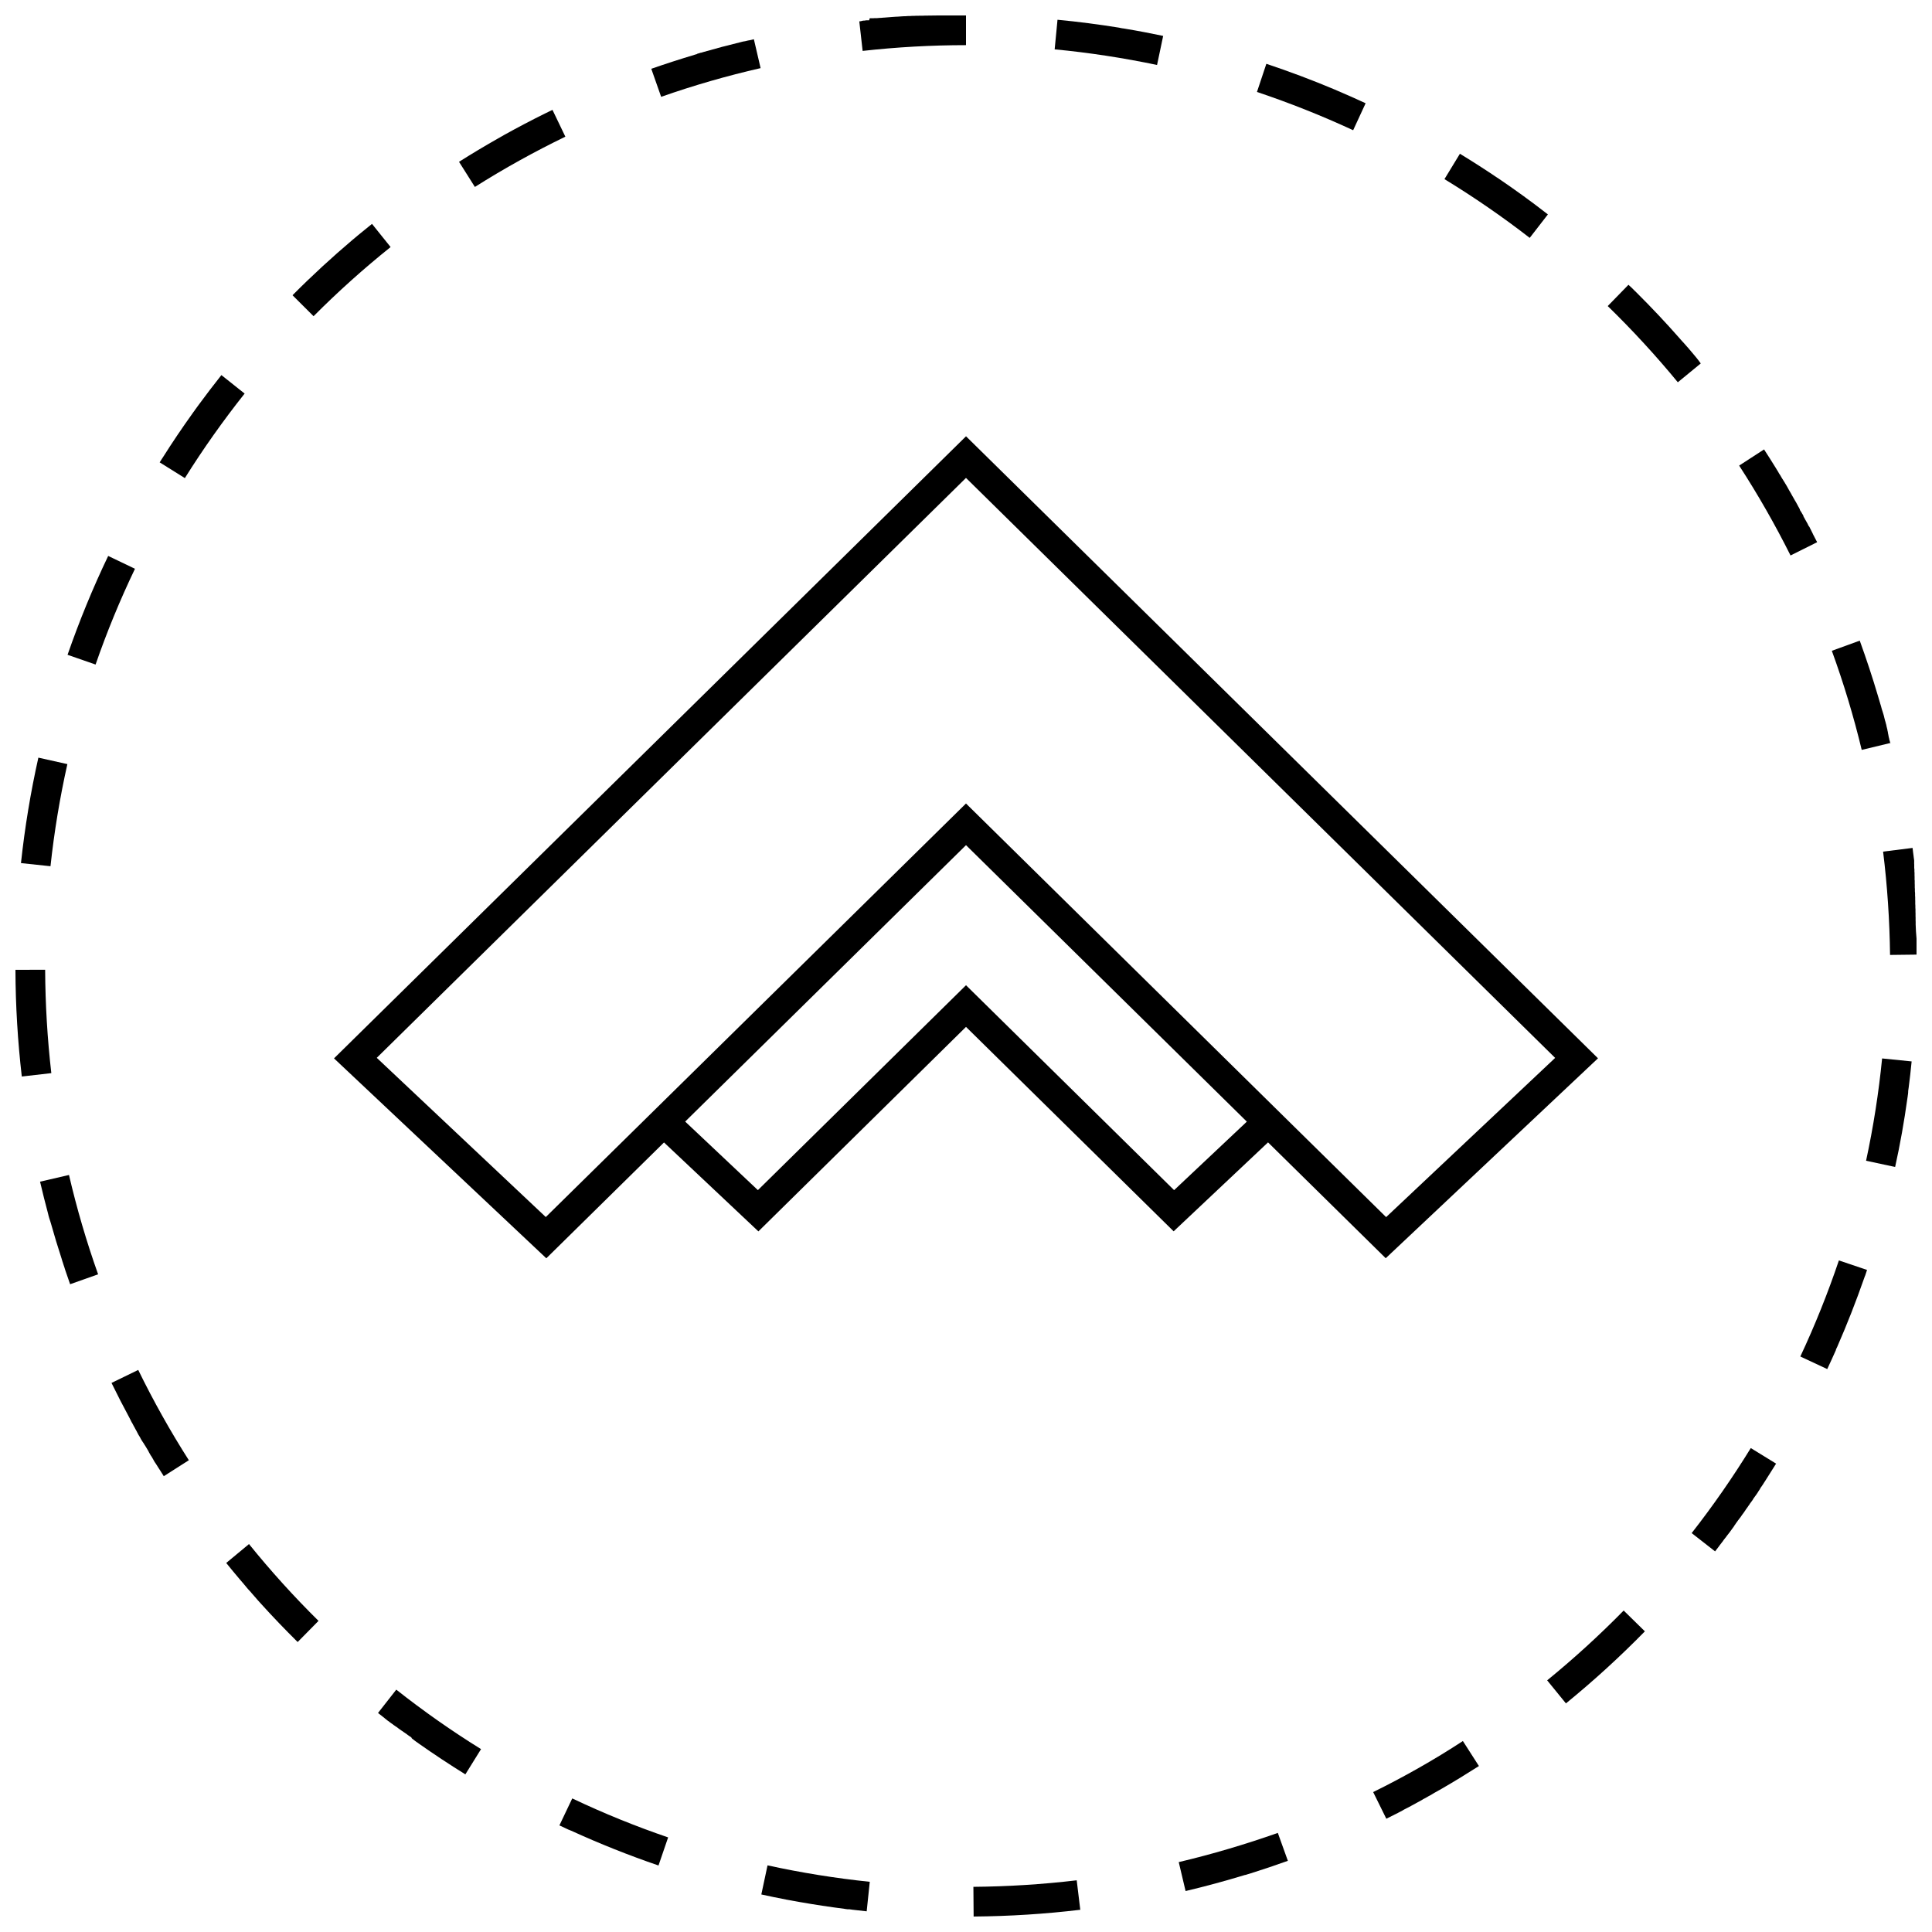 <?xml version="1.0" encoding="UTF-8"?>
<!-- Uploaded to: SVG Repo, www.svgrepo.com, Generator: SVG Repo Mixer Tools -->
<svg width="800px" height="800px" version="1.1" viewBox="144 144 512 512" xmlns="http://www.w3.org/2000/svg">
 <defs>
  <clipPath id="d">
   <path d="m643 368h8.902v30h-8.902z"/>
  </clipPath>
  <clipPath id="c">
   <path d="m148.09 400h9.906v30h-9.906z"/>
  </clipPath>
  <clipPath id="b">
   <path d="m401 642h30v9.902h-30z"/>
  </clipPath>
  <clipPath id="a">
   <path d="m371 148.09h29v9.906h-29z"/>
  </clipPath>
 </defs>
 <path d="m288.78 477.46 31.188-30.699 25.016 23.57 55.016-54.195 55.027 54.176 25.016-23.57 31.188 30.699 56.254-52.98-167.48-164.84-167.49 164.86zm166.37-18.059-55.148-54.305-55.152 54.301-19.27-18.168 74.422-73.254 74.422 73.273zm100.98-35.047-44.793 42.195-25.586-25.176-85.754-84.438-85.773 84.418-25.586 25.176-44.793-42.195 156.15-153.68z"/>
 <path d="m342.55 154.68c-0.016 0-0.016 0 0 0-0.031 0.016-0.062 0.016-0.094 0.016s-0.062 0.016-0.094 0.016c-0.125 0.031-0.234 0.062-0.363 0.078h-0.031c-0.016 0-0.031 0.016-0.062 0.016-0.016 0-0.031 0-0.047 0.016-0.016 0-0.047 0.016-0.047 0.016-0.016 0-0.031 0.016-0.047 0.016s-0.031 0-0.047 0.016c-0.016 0-0.047 0.016-0.062 0.016h-0.031c-0.031 0-0.062 0.016-0.078 0.016h-0.031c-0.031 0-0.062 0.016-0.094 0.016s-0.062 0.016-0.109 0.031h-0.016c-0.031 0-0.047 0.016-0.078 0.016h-0.016c-0.031 0-0.062 0.016-0.078 0.016h-0.031c-0.031 0-0.047 0.016-0.078 0.016h-0.031c-0.031 0-0.062 0.016-0.094 0.016h-0.016c-0.031 0-0.062 0.016-0.094 0.031-0.141 0.031-0.285 0.062-0.426 0.109-3.305 0.805-6.598 1.668-9.871 2.613-0.047 0.016-0.078 0.016-0.109 0.031-0.031 0.016-0.062 0.016-0.094 0.031h-0.016c-0.031 0-0.062 0.016-0.078 0.031h-0.016c-0.031 0-0.062 0.016-0.078 0.031h-0.016c-0.062 0.016-0.141 0.047-0.203 0.062h-0.031c-0.031 0-0.047 0.016-0.078 0.016h-0.031c-0.031 0-0.047 0.016-0.078 0.016-0.016 0-0.031 0-0.047 0.016-0.016 0-0.047 0.016-0.062 0.016s-0.016 0-0.031 0.016c-0.016 0-0.047 0.016-0.062 0.016s-0.031 0.016-0.047 0.016-0.047 0.016-0.062 0.016-0.031 0.016-0.047 0.016-0.031 0-0.047 0.016c-0.062 0.016-0.141 0.047-0.219 0.062 0 0-0.031 0-0.031 0.016-0.016 0-0.031 0.016-0.062 0.016-0.016 0-0.031 0-0.031 0.016-0.016 0-0.047 0.016-0.062 0.016h-0.031c-0.031 0.016-0.047 0.016-0.078 0.016l-0.035 0.086c-0.016 0-0.047 0.016-0.062 0.016h-0.016c-0.156 0.047-0.301 0.094-0.457 0.125-0.031 0.016-0.047 0.016-0.078 0.031h-0.016c-0.031 0.016-0.047 0.016-0.078 0.031-3.824 1.148-7.637 2.379-11.383 3.684l2.613 7.43c8.598-3.023 17.461-5.574 26.355-7.606l-1.781-7.648c-0.426 0.094-0.836 0.191-1.246 0.285z"/>
 <path d="m540.92 191.17c-0.031-0.016-0.047-0.031-0.078-0.047h-0.016c-3.258-2.203-6.566-4.328-9.934-6.375l-4.094 6.723c7.777 4.738 15.383 9.98 22.594 15.57l4.816-6.219c-4.312-3.367-8.754-6.582-13.289-9.652z"/>
 <path d="m621.03 279.07c0-0.016-0.016-0.016-0.016-0.031-0.016-0.016-0.031-0.047-0.031-0.062l-0.016-0.016-0.047-0.094c-0.031-0.062-0.062-0.125-0.109-0.188v-0.016c-0.016-0.031-0.031-0.062-0.047-0.078v-0.016c-0.016-0.031-0.031-0.047-0.047-0.078l-0.016-0.039c-0.016-0.031-0.031-0.047-0.047-0.078 0 0 0-0.016-0.016-0.016-0.016-0.031-0.031-0.047-0.047-0.078v-0.016c-0.031-0.062-0.078-0.125-0.109-0.188v-0.016c-0.016-0.031-0.031-0.062-0.047-0.078-0.02-0.035-0.035-0.066-0.051-0.098v-0.016c-0.016-0.031-0.031-0.062-0.047-0.078-0.047-0.094-0.109-0.188-0.156-0.285-0.031-0.062-0.062-0.125-0.109-0.188-0.016-0.031-0.031-0.062-0.047-0.094-0.078-0.125-0.141-0.25-0.219-0.379-0.016-0.031-0.031-0.062-0.047-0.078l-0.016-0.016c-0.016-0.031-0.031-0.062-0.047-0.078-0.016-0.031-0.031-0.062-0.047-0.094-0.078-0.125-0.141-0.25-0.219-0.379-0.109-0.188-0.219-0.379-0.316-0.566l-0.016-0.016c-0.016-0.031-0.031-0.062-0.047-0.078l-0.047-0.094c-0.031-0.062-0.078-0.125-0.109-0.188-0.055-0.113-0.086-0.145-0.102-0.176l-0.047-0.094v-0.016c-0.109-0.188-0.219-0.379-0.332-0.566-0.109-0.188-0.219-0.379-0.332-0.566l-0.094-0.188c-0.078-0.125-0.141-0.25-0.219-0.379l-0.094-0.188c-0.109-0.188-0.219-0.379-0.332-0.566-0.062-0.094-0.109-0.188-0.172-0.285-0.016-0.031-0.031-0.047-0.047-0.078 0 0 0-0.016-0.016-0.016-0.016-0.031-0.031-0.047-0.047-0.078s-0.031-0.062-0.047-0.078v-0.016c-0.078-0.125-0.141-0.25-0.219-0.363l-0.016-0.016c-0.016-0.031-0.031-0.047-0.047-0.078l-0.016-0.016c-0.016-0.031-0.031-0.047-0.047-0.062v-0.016c-0.062-0.094-0.109-0.188-0.172-0.285-0.016-0.031-0.031-0.062-0.047-0.078 0 0 0-0.016-0.016-0.016-0.016-0.031-0.031-0.047-0.047-0.078 0-0.016 0 0-0.016-0.016-0.016-0.031-0.031-0.047-0.047-0.078 0 0 0-0.016-0.016-0.016-0.031-0.062-0.078-0.125-0.109-0.188l-0.047-0.094-0.016-0.016c-0.016-0.031-0.031-0.047-0.047-0.078l-0.016-0.016c-0.016-0.031-0.031-0.047-0.047-0.078 0-0.016 0-0.016-0.016-0.031s-0.031-0.047-0.031-0.062l-0.016-0.031c-0.016-0.016-0.031-0.031-0.031-0.062-0.016-0.016-0.016-0.016-0.016-0.031-0.031-0.062-0.062-0.109-0.109-0.172-0.016-0.016-0.016-0.016-0.016-0.031-0.016-0.016-0.016-0.031-0.031-0.047 0-0.016-0.016-0.031-0.031-0.047-0.043-0.074-0.059-0.09-0.074-0.105s-0.016-0.016-0.016-0.031c-0.016-0.016-0.016-0.031-0.031-0.047s-0.016-0.031-0.031-0.047-0.016-0.031-0.031-0.047c0-0.016-0.016-0.031-0.031-0.047s-0.016-0.031-0.016-0.031c-0.031-0.047-0.047-0.062-0.062-0.094-0.016-0.016-0.016-0.031-0.031-0.047 0-0.016-0.016-0.016-0.016-0.031 0-0.02 0-0.035-0.016-0.051s-0.016-0.031-0.031-0.047c0-0.016-0.016-0.031-0.016-0.031 0-0.016-0.031-0.047-0.031-0.047 0-0.016-0.016-0.016-0.016-0.031-0.016-0.016-0.031-0.047-0.031-0.062l-0.016-0.016c-0.062-0.094-0.125-0.203-0.172-0.301 0 0 0-0.016-0.016-0.016-0.016-0.031-0.031-0.047-0.047-0.062v-0.016c-0.016-0.031-0.031-0.047-0.047-0.078l-0.016-0.016c-0.094-0.156-0.188-0.316-0.285-0.473-0.016-0.031-0.031-0.047-0.047-0.078-1.008-1.637-2.047-3.273-3.102-4.894l-6.598 4.281c4.961 7.652 9.539 15.664 13.617 23.82l7.039-3.512v-0.016c-0.016-0.031-0.031-0.047-0.031-0.078 0 0-0.016-0.016-0.016-0.031-0.016-0.016-0.016-0.047-0.031-0.062 0 0-0.016-0.016-0.016-0.031-0.016-0.031-0.031-0.047-0.031-0.078 0 0 0-0.016-0.016-0.016-0.016-0.031-0.031-0.047-0.047-0.078 0 0 0-0.016-0.016-0.016l-0.094-0.188v-0.016c-0.016-0.031-0.031-0.047-0.047-0.078 0 0-0.016-0.016-0.016-0.031-0.016-0.016-0.016-0.047-0.031-0.062 0-0.016-0.016-0.016-0.016-0.031-0.016-0.016-0.016-0.047-0.031-0.062 0 0-0.016-0.016-0.016-0.031-0.016-0.031-0.031-0.047-0.031-0.078 0 0 0-0.016-0.016-0.016-0.016-0.031-0.031-0.062-0.047-0.078l-0.047-0.094s0-0.016-0.016-0.016c-0.016-0.031-0.031-0.047-0.031-0.078 0 0-0.016-0.016-0.016-0.031-0.016-0.016-0.016-0.047-0.031-0.062 0-0.016-0.016-0.016-0.016-0.031-0.016-0.016-0.016-0.031-0.031-0.062 0-0.016-0.016-0.016-0.016-0.031-0.016-0.016-0.016-0.031-0.031-0.047 0-0.016-0.016-0.031-0.016-0.047-0.016-0.016-0.016-0.047-0.031-0.062 0 0-0.016-0.016-0.016-0.031l-0.047-0.094-0.016-0.016c-0.016-0.031-0.031-0.047-0.047-0.078l-0.016-0.031c-0.016-0.031-0.016-0.047-0.031-0.062 0-0.016-0.016-0.031-0.016-0.047-0.016-0.016-0.016-0.031-0.031-0.062 0-0.016-0.016-0.016-0.016-0.016-0.016-0.031-0.031-0.047-0.031-0.078l-0.016-0.031c-0.016-0.031-0.031-0.047-0.031-0.078l-0.062-0.125v-0.016c-0.016-0.031-0.031-0.047-0.047-0.078 0-0.016-0.016-0.031-0.016-0.047-0.016-0.016-0.016-0.031-0.031-0.047 0-0.016-0.016-0.031-0.031-0.047 0-0.016-0.016-0.031-0.016-0.047s-0.016-0.031-0.016-0.047-0.016-0.031-0.016-0.047c-0.016-0.016-0.016-0.031-0.031-0.047l-0.016-0.031c-0.016-0.016-0.016-0.031-0.031-0.047 0-0.016-0.016-0.031-0.016-0.031-0.016-0.031-0.031-0.078-0.047-0.094 0-0.016-0.016-0.031-0.016-0.047-0.016-0.016-0.016-0.031-0.031-0.062 0-0.016-0.016-0.016-0.016-0.031-0.016-0.016-0.016-0.047-0.031-0.062 0 0-0.016-0.016-0.016-0.031s-0.016-0.047-0.031-0.062l-0.016-0.031c-0.016-0.016-0.016-0.031-0.031-0.062 0-0.016-0.016-0.031-0.016-0.047s-0.016-0.031-0.031-0.047c0-0.016-0.016-0.016-0.016-0.031-0.016-0.047-0.031-0.062-0.062-0.109 0-0.016-0.016-0.031-0.016-0.031 0-0.016-0.016-0.031-0.016-0.047-0.016-0.016-0.016-0.031-0.031-0.047 0-0.016-0.016-0.031-0.016-0.047s-0.016-0.031-0.016-0.047-0.016-0.031-0.031-0.047c0-0.016-0.016-0.031-0.016-0.031-0.016-0.016-0.016-0.031-0.031-0.062 0-0.016-0.016-0.031-0.016-0.031-0.016-0.016-0.016-0.031-0.031-0.047 0-0.016-0.016-0.031-0.016-0.047-0.066-0.035-0.098-0.066-0.113-0.098 0-0.016-0.016-0.031-0.016-0.031-0.016-0.016-0.016-0.031-0.031-0.047 0-0.016-0.016-0.031-0.016-0.047-0.016-0.016-0.016-0.031-0.031-0.047 0-0.016-0.016-0.031-0.016-0.047 0-0.016-0.016-0.031-0.031-0.047 0-0.016-0.016-0.031-0.016-0.031-0.016-0.016-0.016-0.031-0.031-0.047 0-0.016-0.016-0.016-0.016-0.031-0.016-0.016-0.016-0.031-0.031-0.062v-0.035c-0.016-0.047-0.047-0.094-0.078-0.141v-0.016c-0.016-0.016-0.016-0.031-0.031-0.047 0-0.016-0.016-0.031-0.016-0.047-0.016-0.016-0.016-0.031-0.031-0.047 0-0.016-0.016-0.031-0.031-0.047s-0.016-0.031-0.016-0.031c-0.016-0.031-0.031-0.047-0.031-0.062-0.016-0.016-0.016-0.031-0.031-0.047 0-0.016-0.016-0.031-0.016-0.031-0.016-0.016-0.016-0.031-0.031-0.062 0-0.016-0.016-0.016-0.016-0.016-0.031-0.047-0.047-0.078-0.062-0.125 0-0.016-0.016-0.016-0.016-0.016-0.016-0.031-0.031-0.047-0.031-0.062s-0.016-0.016-0.016-0.031c-0.016-0.016-0.016-0.031-0.031-0.062l-0.016-0.031c0-0.016-0.016-0.031-0.031-0.047 0-0.016-0.016-0.031-0.016-0.031 0-0.016-0.016-0.031-0.031-0.047s-0.016-0.031-0.031-0.047-0.016-0.031-0.031-0.047c0 0-0.016-0.016-0.016-0.031-0.031-0.047-0.047-0.094-0.078-0.141-0.016-0.016-0.016-0.031-0.031-0.062 0-0.016-0.016-0.031-0.016-0.031-0.016-0.031-0.031-0.047-0.031-0.062s-0.016-0.016-0.016-0.031-0.016-0.047-0.031-0.047l-0.016-0.031c-0.016-0.016-0.016-0.031-0.031-0.062 0 0-0.016-0.016-0.016-0.031-0.016-0.016-0.016-0.031-0.031-0.047s-0.016-0.031-0.031-0.047l-0.047-0.094c-0.016-0.016-0.016-0.031-0.031-0.047s-0.016-0.031-0.031-0.047c0-0.016-0.016-0.031-0.016-0.047-0.016-0.016-0.016-0.031-0.031-0.047s-0.016-0.031-0.031-0.047c0-0.016-0.016-0.016-0.016-0.031 0.035-0.047 0.02-0.062 0.02-0.078s-0.016-0.016-0.016-0.031c-0.016-0.016-0.016-0.047-0.031-0.062 0 0-0.016-0.016-0.016-0.031-0.016-0.031-0.031-0.047-0.047-0.078v-0.016l-0.047-0.094v-0.016c-0.016-0.031-0.031-0.062-0.047-0.078l-0.016-0.016c-0.016-0.031-0.031-0.047-0.047-0.078l-0.016-0.016c-0.016-0.031-0.031-0.047-0.047-0.078 0 0-0.016-0.016-0.016-0.031-0.016-0.016-0.031-0.047-0.031-0.062 0 0 0-0.016-0.016-0.016-0.047-0.094-0.094-0.188-0.156-0.285l-0.016-0.016c-0.016-0.031-0.031-0.047-0.047-0.078l-0.016-0.016c-0.016-0.016-0.031-0.047-0.031-0.062l-0.016-0.031c-0.016-0.016-0.031-0.047-0.047-0.062l-0.016-0.016c-0.016-0.031-0.031-0.062-0.047-0.078l-0.016-0.016c-0.031-0.062-0.062-0.125-0.109-0.188l-0.016-0.016c-0.016-0.031-0.031-0.047-0.047-0.078l-0.016-0.016c0.043-0.055 0.043-0.07 0.023-0.086z"/>
 <path d="m289.71 173.46c-0.016 0.016-0.047 0.031-0.078 0.031h-0.016c-0.031 0.031-0.062 0.047-0.094 0.062-0.078 0.031-0.145 0.062-0.207 0.094-0.031 0.016-0.062 0.035-0.094 0.051l-0.031 0.016c-0.016 0.016-0.031 0.016-0.047 0.031-0.016 0-0.031 0.016-0.047 0.016-0.016 0.016-0.031 0.016-0.047 0.031-0.016 0-0.031 0.016-0.047 0.031-0.016 0-0.016 0.016-0.031 0.016-0.031 0-0.047 0-0.062 0.016h-0.016c-0.094 0.047-0.219 0.109-0.316 0.156h-0.016c-0.031 0.031-0.062 0.047-0.078 0.047-0.047 0.031-0.062 0.031-0.094 0.047h-0.016c-3.652 1.812-7.242 3.699-10.785 5.668-0.113 0.078-0.207 0.129-0.316 0.191h-0.016c-0.016 0.016-0.047 0.031-0.062 0.047 0 0-0.016 0-0.016 0.016-0.031 0-0.047 0.016-0.078 0.031 0 0-0.016 0.016-0.031 0.016-0.016 0.016-0.031 0.016-0.047 0.031l-0.016 0.016c-0.035 0.016-0.051 0.016-0.066 0.031-0.016 0-0.016 0.016-0.031 0.016-0.031 0.016-0.047 0.016-0.062 0.031h-0.016c-0.047 0.031-0.094 0.062-0.125 0.078 0 0-0.016 0.016-0.031 0.016s-0.031 0.016-0.047 0.031c-0.016 0-0.031 0.016-0.047 0.031l-0.031 0.016c-0.016 0.02-0.047 0.02-0.062 0.035 0 0-0.031 0.016-0.047 0.031-0.004 0-0.02 0.016-0.035 0.016s-0.031 0.016-0.047 0.031c-0.016 0-0.031 0.016-0.047 0.031-0.016 0-0.031 0-0.047 0.016s-0.047 0.031-0.078 0.047h-0.016c-0.016 0.016-0.047 0.031-0.078 0.047h-0.016c-0.031 0.031-0.062 0.047-0.078 0.062-0.051 0.016-0.066 0.031-0.098 0.047 0 0-0.016 0-0.016 0.016l-0.094 0.047c-3.43 1.953-6.801 3.969-10.137 6.078l4.203 6.66c7.715-4.879 15.793-9.352 23.977-13.32l-3.414-7.102c-0.238 0.113-0.473 0.223-0.711 0.348z"/>
 <path d="m592.36 237.35c-0.047-0.047-0.094-0.109-0.141-0.156-0.047-0.062-0.094-0.109-0.141-0.172-0.047-0.047-0.094-0.109-0.125-0.156l-0.035-0.035c-0.047-0.047-0.078-0.094-0.125-0.141l-0.016-0.016c-0.047-0.047-0.078-0.094-0.125-0.141 0 0-0.016-0.016-0.016-0.031-0.031-0.047-0.078-0.094-0.109-0.141l-0.031-0.031c-0.031-0.047-0.078-0.078-0.109-0.125 0 0-0.016-0.031-0.031-0.031-0.031-0.047-0.078-0.094-0.109-0.125l-0.047-0.047c-0.031-0.047-0.062-0.078-0.109-0.125l-0.047-0.047c-0.031-0.031-0.062-0.078-0.094-0.109-0.016-0.016-0.031-0.047-0.047-0.062-0.031-0.031-0.062-0.062-0.094-0.109-0.016-0.016-0.031-0.047-0.062-0.062-0.031-0.031-0.062-0.062-0.094-0.109-0.016-0.031-0.031-0.031-0.047-0.062l-0.094-0.094c-0.031-0.031-0.047-0.047-0.062-0.078-0.031-0.031-0.047-0.062-0.078-0.078-0.031-0.031-0.047-0.062-0.078-0.094s-0.047-0.062-0.078-0.094l-0.141-0.141c-0.031-0.031-0.062-0.062-0.094-0.109l-0.047-0.047c-0.031-0.031-0.062-0.078-0.094-0.109l-0.047-0.047c-0.047-0.047-0.078-0.094-0.125-0.141l-0.031-0.031c-0.031-0.047-0.078-0.078-0.109-0.125 0-0.016-0.016-0.016-0.031-0.031-0.094-0.109-0.188-0.219-0.285-0.332l-0.016-0.016c-0.047-0.047-0.078-0.094-0.125-0.141-3.652-4.156-7.461-8.188-11.383-12.09l-0.328-0.328c-0.031-0.031-0.062-0.062-0.109-0.094l-0.141-0.141c-0.031-0.031-0.062-0.047-0.078-0.078-0.016-0.016-0.047-0.031-0.062-0.062l-0.609-0.609c-0.047-0.047-0.078-0.078-0.125-0.109l-0.047-0.047c-0.047-0.031-0.078-0.078-0.125-0.109l-0.156-0.156c-0.016-0.016-0.016-0.016-0.031-0.016l-0.156-0.156c-0.047-0.047-0.094-0.094-0.141-0.125l-0.016-0.016-5.496 5.637c6.535 6.359 12.785 13.16 18.578 20.199l6.078-4.992c-0.742-1.047-1.543-2.004-2.363-2.965z"/>
 <path d="m239.41 205.91-0.016 0.016c-0.047 0.031-0.078 0.062-0.129 0.109-0.016 0-0.031 0.016-0.031 0.031-0.047 0.031-0.078 0.047-0.125 0.094-0.016 0.016-0.047 0.047-0.078 0.066-0.031 0.031-0.047 0.047-0.078 0.062-0.031 0.031-0.062 0.047-0.094 0.078-0.016 0.016-0.047 0.047-0.078 0.062-0.035 0.031-0.066 0.062-0.113 0.094l-0.047 0.047c-0.031 0.031-0.078 0.062-0.109 0.094-0.016 0.016-0.031 0.016-0.047 0.031-0.047 0.051-0.094 0.082-0.125 0.113-0.016 0.016-0.031 0.016-0.047 0.031-0.047 0.047-0.098 0.078-0.145 0.125l-0.016 0.016c-0.047 0.047-0.109 0.078-0.156 0.125l-0.016 0.016c-0.047 0.047-0.109 0.094-0.156 0.141-0.062 0.035-0.113 0.082-0.176 0.129-5.59 4.723-10.957 9.664-16.105 14.848l5.574 5.559c6.438-6.473 13.305-12.629 20.418-18.328l-4.93-6.141c-1.051 0.836-2.121 1.715-3.176 2.582z"/>
 <path d="m507.91 618.93 3.481 7.055c0.789-0.395 1.59-0.789 2.379-1.195h0.016l0.094-0.047c0.125-0.062 0.27-0.125 0.395-0.203h0.016c0.031-0.016 0.047-0.031 0.078-0.047h0.016c0.031-0.016 0.062-0.031 0.078-0.047 0 0 0.016 0 0.016-0.016 0.031-0.016 0.047-0.031 0.062-0.031 0 0 0.016-0.016 0.031-0.016l0.281-0.141 0.016-0.016c0.031-0.016 0.047-0.031 0.062-0.031 0.016 0 0.016-0.016 0.031-0.016 0.016-0.016 0.047-0.016 0.062-0.031 0.016 0 0.016-0.016 0.031-0.016 0.016-0.016 0.031-0.016 0.062-0.031l0.031-0.016c0.016-0.016 0.047-0.016 0.062-0.031 0 0 0.016 0 0.031-0.016l0.094-0.047c0.016 0 0.016-0.016 0.031-0.016 0.016-0.016 0.031-0.016 0.062-0.031 0.016 0 0.031-0.016 0.031-0.016 0.016-0.016 0.031-0.016 0.047-0.031 0.016 0 0.031-0.016 0.047-0.031 0.016 0 0.031-0.016 0.047-0.016 0.016 0 0.031-0.016 0.047-0.031 0.016 0 0.031-0.016 0.047-0.031 0.016-0.016 0.031-0.016 0.047-0.031 0.016 0 0.031-0.016 0.047-0.031 0.016 0 0.031-0.016 0.047-0.016 0.016-0.016 0.031-0.016 0.047-0.031 0.031-0.016 0.047-0.031 0.078-0.047 0.016-0.016 0.031-0.016 0.047-0.031 0.016-0.016 0.031-0.016 0.047-0.031 0.016 0 0.016-0.016 0.031-0.016 0.016-0.016 0.047-0.016 0.062-0.031 0 0 0.016-0.016 0.031-0.016 0.016-0.016 0.047-0.016 0.062-0.031 0 0 0.016-0.016 0.031-0.016 0.016-0.016 0.047-0.016 0.062-0.031 0.016 0 0.016-0.016 0.031-0.016 0.094-0.047 0.188-0.094 0.301-0.156 0 0 0.016-0.016 0.031-0.016 0.016-0.016 0.047-0.016 0.062-0.031 0.016 0 0.016-0.016 0.016-0.016 0.031-0.016 0.047-0.031 0.078-0.031h0.016c0.031-0.016 0.062-0.031 0.078-0.047 0.109-0.062 0.219-0.109 0.332-0.172 0.016-0.016 0.047-0.031 0.062-0.031l0.016-0.016c0.031-0.016 0.047-0.016 0.062-0.031h0.016c0.172-0.094 0.332-0.172 0.488-0.27 0.031-0.016 0.047-0.031 0.078-0.047h0.016c0.188-0.109 0.379-0.203 0.582-0.316 0.031-0.016 0.047-0.031 0.078-0.047h0.016c0.172-0.094 0.332-0.172 0.488-0.27 0.062-0.031 0.109-0.062 0.156-0.094 0.109-0.062 0.219-0.109 0.332-0.172 0 0 0.016 0 0.016-0.016 0.031-0.016 0.047-0.016 0.062-0.031l0.016-0.016c0.031-0.016 0.047-0.016 0.078-0.031 0 0 0.016 0 0.016-0.016 0.016-0.016 0.047-0.031 0.062-0.031h0.016c0.078-0.047 0.141-0.078 0.219-0.125h0.016c0.031-0.016 0.047-0.031 0.078-0.047 0 0 0.016 0 0.016-0.016 0.016-0.016 0.047-0.016 0.062-0.031 0 0 0.016-0.016 0.031-0.016 0.016-0.016 0.047-0.031 0.062-0.031 0.031-0.016 0.047-0.031 0.078-0.047 0.109-0.062 0.219-0.125 0.332-0.188 0.031-0.016 0.047-0.031 0.078-0.047s0.047-0.031 0.078-0.047l0.016-0.016c0.016-0.016 0.047-0.031 0.062-0.047 0.078-0.047 0.156-0.078 0.234-0.125 0 0 0.016 0 0.016-0.016 0.031-0.016 0.047-0.031 0.078-0.031h0.016c0.031-0.016 0.047-0.016 0.062-0.031 0 0 0.016 0 0.016-0.016 0.031-0.016 0.047-0.031 0.078-0.047h0.016c0.031-0.016 0.047-0.031 0.078-0.047h0.016c0.094-0.047 0.203-0.109 0.301-0.172 0.016 0 0.016-0.016 0.016-0.016 0.031-0.016 0.047-0.031 0.062-0.031 0.016 0 0.016-0.016 0.031-0.016 0.016 0 0.047-0.031 0.062-0.031 0.016 0 0.016-0.016 0.016-0.016 0.031-0.016 0.047-0.031 0.078-0.047 0.078-0.047 0.156-0.078 0.219-0.125 0 0 0.016 0 0.016-0.016 0.016-0.016 0.031-0.016 0.062-0.031 0.016 0 0.016-0.016 0.031-0.016 0.016-0.016 0.031-0.016 0.047-0.031 0.016 0 0.031-0.016 0.031-0.016 0.016 0 0.047-0.031 0.062-0.031l0.031-0.016c0.016-0.016 0.031-0.016 0.062-0.031 0.016 0 0.016-0.016 0.031-0.016 0.094-0.047 0.188-0.109 0.301-0.156 0.016 0 0.016-0.016 0.031-0.016 0.016-0.016 0.031-0.016 0.047-0.031 0.016 0 0.016-0.016 0.031-0.016s0.031-0.016 0.047-0.031 0.031-0.016 0.047-0.031 0.031-0.016 0.047-0.031c0 0 0.016-0.016 0.031-0.016 0.016-0.016 0.031-0.016 0.062-0.031 0 0 0.016 0 0.016-0.016 0.047-0.016 0.078-0.047 0.125-0.078l0.031-0.016c0.016-0.016 0.031-0.016 0.047-0.031 0 0 0.016-0.016 0.031-0.016 0.016-0.016 0.031-0.016 0.047-0.031 0.016 0 0.031-0.016 0.031-0.016 0.016 0 0.047-0.016 0.047-0.031 0.016 0 0.031-0.016 0.031-0.016 0.016 0 0.031-0.016 0.047-0.031s0.031-0.016 0.047-0.031c0.016 0 0.016-0.016 0.031-0.016 0.031-0.016 0.062-0.031 0.078-0.047l0.094-0.047 0.016-0.016c0.031-0.016 0.047-0.031 0.078-0.047l0.031-0.016c0.016-0.016 0.031-0.016 0.062-0.031 0.016 0 0.016-0.016 0.031-0.016 0.016-0.016 0.047-0.016 0.062-0.031 0 0 0.016-0.016 0.031-0.016 0.016-0.016 0.047-0.031 0.062-0.031l0.016-0.016c0.062-0.047 0.125-0.078 0.188-0.109l0.094-0.047h0.016c0.031-0.016 0.047-0.031 0.078-0.047l0.016-0.016c0.031-0.016 0.047-0.031 0.078-0.047l0.016-0.016c0.031-0.016 0.047-0.031 0.078-0.047h0.016c0.062-0.031 0.125-0.078 0.188-0.109l0.188-0.094h0.016c0.031-0.016 0.062-0.031 0.078-0.047 0.031-0.016 0.062-0.031 0.094-0.062 0.125-0.078 0.25-0.141 0.379-0.219 3.32-1.922 6.582-3.922 9.809-5.984l-4.25-6.629c-7.543 4.938-15.574 9.488-23.742 13.516z"/>
 <path d="m630.52 501.7c0.016-0.031 0.016-0.047 0.031-0.078 0 0 0.016-0.016 0.016-0.031 0.016-0.031 0.016-0.047 0.031-0.078 0 0 0-0.016 0.016-0.031 0.016-0.016 0.016-0.047 0.031-0.062 0-0.016 0.016-0.016 0.016-0.031 0.016-0.016 0.016-0.031 0.031-0.062 0-0.016 0.016-0.031 0.016-0.047s0-0.016 0.016-0.031c0.016-0.047 0.031-0.078 0.062-0.125 0 0 0-0.016 0.016-0.016 0.016-0.016 0.016-0.047 0.031-0.062v-0.016c0.016-0.031 0.031-0.047 0.031-0.078 0 0 0-0.016 0.016-0.016 0.016-0.031 0.016-0.031 0.031-0.062v-0.016c2.582-5.902 4.945-11.934 7.086-18.059 0.016-0.031 0.016-0.047 0.031-0.078v-0.016c0.016-0.031 0.016-0.047 0.031-0.078 0-0.016 0.016-0.031 0.016-0.031 0-0.016 0.016-0.031 0.016-0.062 0-0.016 0.016-0.031 0.016-0.031 0-0.016 0.016-0.031 0.016-0.062 0.016-0.031 0.016-0.062 0.031-0.078v-0.016c0.016-0.031 0.016-0.062 0.031-0.078 0-0.016 0-0.016 0.016-0.031 0.016-0.031 0.016-0.047 0.031-0.078 0 0 0-0.016 0.016-0.031 0.016-0.031 0.016-0.047 0.031-0.078 0-0.016 0-0.016 0.016-0.031 0.016-0.031 0.016-0.062 0.031-0.078v-0.016c0.156-0.457 0.316-0.914 0.457-1.371l-7.461-2.519c-2.914 8.629-6.344 17.191-10.219 25.457l7.133 3.336c0.789-1.699 1.574-3.402 2.332-5.117z"/>
 <path d="m599.65 553.63c0.25-0.332 0.488-0.645 0.738-0.961 0.016-0.031 0.047-0.047 0.062-0.078 0 0 0-0.016 0.016-0.016 0.016-0.031 0.047-0.047 0.062-0.078s0.047-0.047 0.062-0.078v-0.016c0.047-0.062 0.078-0.109 0.125-0.172v-0.016c0.016-0.031 0.047-0.047 0.062-0.078l0.016-0.016c0.016-0.016 0.031-0.047 0.047-0.062s0.016-0.016 0.016-0.031c0.016-0.016 0.031-0.047 0.047-0.062 0 0 0-0.016 0.016-0.016 0.016-0.031 0.031-0.047 0.062-0.078l0.016-0.016c0.047-0.062 0.078-0.109 0.125-0.172 0.016-0.016 0-0.016 0.016-0.016 0.016-0.016 0.031-0.047 0.047-0.062l0.016-0.016c0.016-0.016 0.031-0.047 0.047-0.062s0.016-0.031 0.031-0.031c0.016-0.016 0.031-0.031 0.031-0.047 0 0 0.016-0.031 0.031-0.031l0.047-0.047c0.016-0.016 0.016-0.016 0.016-0.031 0.016-0.031 0.047-0.047 0.062-0.078v-0.016c0.016-0.031 0.031-0.047 0.047-0.078l0.031-0.031c0.016-0.016 0.031-0.031 0.031-0.047 0 0 0.016-0.031 0.031-0.031 0.016-0.016 0.031-0.031 0.031-0.047 0.016-0.016 0.016-0.031 0.031-0.031 0.016-0.016 0.016-0.031 0.031-0.047s0.016-0.031 0.031-0.031c0 0 0.016-0.031 0.031-0.047s0.031-0.031 0.031-0.047c0.047-0.047 0.078-0.109 0.125-0.156l0.031-0.031c0.016-0.016 0.016-0.031 0.031-0.047s0.016-0.031 0.031-0.047 0.016-0.031 0.031-0.031l0.031-0.031c0.016-0.031 0.031-0.031 0.031-0.047 0.016-0.016 0.016-0.031 0.031-0.047l0.016-0.031 0.047-0.047c0.031-0.047 0.062-0.078 0.094-0.125l0.062-0.062c0-0.016 0.016-0.016 0.016-0.031l0.047-0.047c0-0.016 0.016-0.016 0.016-0.031 0.016-0.016 0.031-0.031 0.047-0.062 0-0.016 0.016-0.016 0.016-0.031 0.016-0.016 0.031-0.031 0.031-0.047s0.016-0.016 0.016-0.031c0.047-0.062 0.094-0.141 0.156-0.203 0.016-0.016 0.031-0.047 0.047-0.062 0-0.016 0.016-0.016 0.016-0.031 0.016-0.031 0.031-0.031 0.047-0.062 0 0 0-0.016 0.016-0.016 0.016-0.031 0.031-0.047 0.047-0.062v-0.016c0.016-0.031 0.031-0.047 0.047-0.062 0.078-0.094 0.141-0.188 0.219-0.301 0.016-0.016 0.031-0.047 0.047-0.062l0.016-0.016c0.016-0.016 0.031-0.047 0.047-0.062 0.094-0.125 0.172-0.25 0.27-0.379v-0.016c0.016-0.031 0.031-0.031 0.047-0.062v-0.016c0.016-0.031 0.031-0.047 0.047-0.062 0 0 0.016-0.016 0.016-0.031 0.016-0.016 0.031-0.031 0.047-0.062v-0.016c0.078-0.094 0.141-0.188 0.219-0.301 0.016-0.031 0.031-0.047 0.047-0.062v-0.016c0.016-0.031 0.031-0.047 0.047-0.078s0.031-0.047 0.047-0.062c0.062-0.078 0.109-0.141 0.156-0.219 0.016-0.016 0.031-0.047 0.047-0.062 0-0.016 0.016-0.016 0.016-0.031 0.016-0.016 0.031-0.031 0.047-0.062l0.016-0.016c0.016-0.031 0.031-0.047 0.047-0.062 0 0 0-0.016 0.016-0.016 0.016-0.016 0.031-0.047 0.047-0.062v-0.016c0.078-0.094 0.141-0.188 0.203-0.285l0.016-0.016c0.016-0.031 0.031-0.031 0.047-0.062l0.016-0.016c0.016-0.031 0.031-0.047 0.047-0.062 0.078-0.125 0.172-0.25 0.27-0.363l0.016-0.016c0.016-0.031 0.031-0.031 0.047-0.062 0 0 0-0.016 0.016-0.016 0.016-0.031 0.031-0.047 0.047-0.062 0 0 0-0.016 0.016-0.016 0.016-0.016 0.031-0.047 0.047-0.062 0.047-0.078 0.094-0.141 0.141-0.203 0-0.016 0.016-0.016 0.016-0.016 0.016-0.031 0.031-0.047 0.047-0.062l0.016-0.031c0.016-0.016 0.031-0.031 0.031-0.047 0-0.016 0.016-0.016 0.016-0.031 0.016-0.016 0.016-0.031 0.031-0.047 0-0.016 0.016-0.016 0.016-0.031 0.016-0.016 0.031-0.031 0.047-0.062l0.016-0.016c0.047-0.062 0.094-0.141 0.141-0.203l0.016-0.016c0.016-0.016 0.031-0.031 0.047-0.062 0-0.016 0.016-0.016 0.016-0.031 0.016-0.016 0.031-0.031 0.047-0.062l0.016-0.016c0.016-0.016 0.031-0.047 0.047-0.062 0 0 0-0.016 0.016-0.016 0.062-0.094 0.141-0.188 0.203-0.285l0.016-0.016c0.016-0.016 0.031-0.031 0.047-0.062 0-0.016 0.016-0.016 0.016-0.031 0.016-0.016 0.031-0.031 0.031-0.047 0.016-0.016 0.016-0.031 0.031-0.047s0.016-0.031 0.031-0.047c0 0 0.016-0.016 0.016-0.031 0.016-0.016 0.031-0.031 0.047-0.062 0.047-0.078 0.109-0.156 0.156-0.219v-0.016c0.016-0.031 0.031-0.047 0.047-0.062 0-0.016 0.016-0.016 0.016-0.031l0.031-0.047c0-0.016 0.016-0.016 0.016-0.031 0.016-0.016 0.031-0.031 0.031-0.047s0.016-0.016 0.016-0.016c0.016-0.031 0.031-0.047 0.047-0.062 0.047-0.078 0.109-0.141 0.156-0.219 0 0 0-0.016 0.016-0.016 0.016-0.016 0.031-0.047 0.047-0.062l0.016-0.031c0.016-0.016 0.031-0.031 0.031-0.047s0.016-0.016 0.031-0.031 0.016-0.031 0.031-0.047 0.016-0.031 0.031-0.047c0 0 0.016-0.031 0.031-0.031 0.016-0.016 0.031-0.031 0.031-0.047 0.016-0.031 0.031-0.047 0.047-0.078 0.016-0.016 0.016-0.031 0.031-0.047 0 0 0.016-0.031 0.031-0.047s0.016-0.031 0.031-0.047 0.016-0.031 0.016-0.031c0.016-0.031 0.031-0.047 0.047-0.062s0.016-0.031 0.031-0.047c0-0.016 0.016-0.016 0.031-0.031s0.016-0.031 0.031-0.047l0.031-0.031c0.016-0.016 0.016-0.031 0.031-0.047 0.016-0.031 0.031-0.047 0.047-0.078 0 0 0.016-0.031 0.031-0.031 0.016-0.016 0.031-0.031 0.031-0.062 0.016-0.016 0.016-0.031 0.031-0.047s0.016-0.031 0.031-0.047 0.016-0.031 0.016-0.031c0.016-0.031 0.031-0.047 0.031-0.062 0.016-0.016 0.016-0.031 0.031-0.031 0.016-0.016 0.016-0.031 0.031-0.047 0 0 0.016-0.031 0.031-0.031 0.016-0.016 0.031-0.031 0.031-0.047l0.016-0.016c0.031-0.031 0.047-0.062 0.062-0.078s0.016-0.031 0.016-0.031c0.016-0.031 0.031-0.047 0.047-0.078l0.016-0.016c0.016-0.031 0.031-0.047 0.047-0.062l0.031-0.031c0.016-0.016 0.016-0.031 0.031-0.047s0.016-0.031 0.031-0.031c0.016-0.016 0.016-0.031 0.031-0.047s0.016-0.031 0.031-0.047 0.031-0.031 0.031-0.047c0.016-0.016 0.016-0.016 0.016-0.031 0.016-0.031 0.031-0.062 0.062-0.078l0.016-0.016c0.016-0.016 0.031-0.047 0.047-0.062s0.016-0.016 0.016-0.031c0.016-0.016 0.031-0.047 0.047-0.062s0.016-0.016 0.016-0.031c0.016-0.016 0.031-0.031 0.031-0.062 0.016-0.016 0.016-0.016 0.016-0.031 0.016-0.016 0.031-0.047 0.047-0.062l0.016-0.031c0.016-0.031 0.031-0.047 0.047-0.078v-0.016c0.016-0.031 0.047-0.062 0.062-0.094s0.047-0.062 0.062-0.078l0.016-0.016c0.016-0.031 0.031-0.047 0.047-0.078l0.016-0.016c0.016-0.016 0.031-0.047 0.047-0.062 0 0 0.016-0.016 0.016-0.031 0.016-0.016 0.031-0.031 0.031-0.047l0.031-0.031c0.016-0.016 0.016-0.031 0.031-0.047s0.016-0.016 0.016-0.031c0.016-0.031 0.031-0.062 0.062-0.078 0 0 0-0.016 0.016-0.016 0.016-0.016 0.031-0.047 0.047-0.062l0.016-0.031c0.016-0.016 0.031-0.031 0.031-0.047l0.031-0.031c0.016-0.016 0.016-0.031 0.031-0.047s0.016-0.016 0.016-0.031c0.016-0.016 0.031-0.031 0.031-0.047l0.031-0.031c0.016-0.016 0.016-0.031 0.031-0.047s0.016-0.031 0.031-0.031c0.016-0.016 0.016-0.031 0.031-0.047 0.016-0.031 0.031-0.047 0.047-0.078 0.016-0.016 0.016-0.031 0.031-0.047s0.016-0.031 0.031-0.031c0.016-0.016 0.016-0.031 0.031-0.047s0.016-0.031 0.031-0.047 0.016-0.031 0.031-0.047 0.016-0.031 0.031-0.047 0.016-0.031 0.031-0.047 0.016-0.031 0.031-0.047 0.016-0.031 0.031-0.047c0.047-0.062 0.078-0.109 0.109-0.172 0-0.016 0.016-0.016 0.016-0.031 0.016-0.016 0.016-0.031 0.031-0.047 0-0.016 0.016-0.016 0.016-0.031 0.016-0.016 0.031-0.047 0.031-0.047 0.016-0.031 0.016-0.031 0.031-0.047s0.031-0.031 0.031-0.047l0.016-0.031c0.016-0.016 0.016-0.031 0.031-0.047s0.016-0.031 0.031-0.047 0.016-0.031 0.031-0.031c0.016-0.031 0.031-0.047 0.047-0.078 0.016-0.016 0.016-0.031 0.031-0.047 0-0.016 0.016-0.016 0.016-0.031 0.016-0.016 0.016-0.031 0.031-0.047 0-0.016 0.016-0.031 0.016-0.031l0.031-0.031c0.016-0.031 0.031-0.031 0.031-0.047 0.016-0.016 0.016-0.031 0.031-0.047 0 0 0.016-0.016 0.016-0.031 0.016-0.016 0.031-0.047 0.031-0.062v-0.016l0.094-0.141v-0.016c0.016-0.016 0.031-0.031 0.031-0.062 0-0.016 0.016-0.016 0.016-0.031 0.016-0.016 0.031-0.031 0.031-0.062 0-0.016 0.016-0.016 0.016-0.016 0.016-0.031 0.031-0.047 0.047-0.062l0.016-0.016c0.016-0.016 0.031-0.047 0.047-0.062 0-0.016 0.016-0.016 0.016-0.031 0.016-0.016 0.031-0.047 0.047-0.062 0.047-0.078 0.094-0.141 0.156-0.219 0.016-0.031 0.031-0.047 0.047-0.062v-0.016c0.016-0.031 0.031-0.047 0.047-0.078 0 0 0-0.016 0.016-0.016 0.016-0.031 0.031-0.047 0.047-0.062 0.078-0.125 0.156-0.25 0.25-0.379v-0.016c0.016-0.031 0.031-0.047 0.047-0.078 0.125-0.188 0.234-0.363 0.363-0.551 0.992-1.543 1.969-3.086 2.93-4.644l-6.707-4.125c-4.769 7.762-10.043 15.352-15.664 22.531l6.203 4.848c0.453-0.609 0.812-1.082 1.176-1.539z"/>
 <path d="m579.91 576.32-5.621-5.512c-6.391 6.519-13.211 12.738-20.277 18.5l4.977 6.109c7.32-5.969 14.309-12.344 20.922-19.098z"/>
 <path d="m203.95 558.2c1.18 1.465 2.379 2.914 3.606 4.359 0.285 0.332 0.566 0.66 0.852 0.992 0 0 0 0.016 0.016 0.016 0.047 0.047 0.078 0.078 0.109 0.125l0.016 0.016c0.062 0.062 0.109 0.125 0.156 0.188v0.016c0.031 0.047 0.078 0.078 0.109 0.125l0.031 0.031c0.031 0.047 0.062 0.078 0.109 0.125 0.016 0.016 0.031 0.031 0.031 0.047 0.031 0.047 0.078 0.094 0.109 0.125 0.016 0.016 0.031 0.047 0.047 0.062 0.031 0.031 0.062 0.062 0.078 0.094 0.016 0.016 0.031 0.047 0.047 0.062 0.031 0.031 0.062 0.062 0.078 0.094 0.031 0.031 0.047 0.062 0.078 0.094 0.016 0.031 0.031 0.047 0.062 0.062 0.031 0.031 0.047 0.062 0.078 0.094s0.047 0.062 0.078 0.094c0.016 0.031 0.047 0.047 0.062 0.078l0.078 0.078c0.031 0.031 0.047 0.062 0.078 0.094 0.016 0.031 0.031 0.047 0.062 0.062 0.031 0.031 0.047 0.062 0.078 0.094l0.156 0.156c0.016 0.031 0.047 0.047 0.062 0.078l0.141 0.141c0.031 0.031 0.062 0.078 0.094 0.109 0.016 0.016 0.031 0.047 0.047 0.062 0.031 0.031 0.062 0.078 0.094 0.109 0.016 0.016 0.031 0.031 0.047 0.062 0.031 0.031 0.062 0.078 0.094 0.109l0.047 0.047c0.031 0.031 0.062 0.078 0.094 0.109 0.016 0.016 0.031 0.031 0.047 0.062 0.082 0.086 0.113 0.117 0.145 0.164l0.047 0.047c0.031 0.047 0.062 0.078 0.109 0.125 0.016 0.016 0.016 0.031 0.031 0.031 0.031 0.047 0.078 0.078 0.109 0.125 0.016 0.016 0.031 0.031 0.031 0.047 0.047 0.047 0.078 0.094 0.125 0.141l0.031 0.031c0.047 0.047 0.078 0.094 0.109 0.125 0 0 0.016 0.031 0.031 0.031 0.047 0.047 0.078 0.094 0.125 0.141 0.016 0.016 0.016 0.016 0.016 0.031 0.047 0.047 0.078 0.094 0.125 0.141l0.016 0.016c0.047 0.047 0.078 0.094 0.125 0.141l0.016 0.031c0.047 0.047 0.094 0.094 0.125 0.141l0.016 0.016c0.047 0.047 0.094 0.094 0.125 0.141l0.016 0.016c0.047 0.047 0.078 0.094 0.125 0.141l0.016 0.016c0.047 0.062 0.094 0.109 0.141 0.156 0.047 0.047 0.094 0.109 0.141 0.156 0.047 0.062 0.094 0.109 0.141 0.156 0.047 0.047 0.094 0.109 0.141 0.156 0.047 0.047 0.094 0.109 0.141 0.156 3.117 3.449 6.344 6.801 9.637 10.059l5.527-5.606c-6.488-6.406-12.691-13.258-18.422-20.355z"/>
 <path d="m649.48 435.03c0-0.031 0.016-0.062 0.016-0.094s0-0.047 0.016-0.078v-0.016c0-0.031 0-0.062 0.016-0.078v-0.016c0-0.031 0-0.062 0.016-0.094v-0.016c0.016-0.125 0.031-0.234 0.047-0.379v-0.016c0-0.031 0-0.062 0.016-0.078v-0.016c0-0.031 0-0.047 0.016-0.078v-0.031c0-0.016 0-0.047 0.016-0.062v-0.031c0-0.016 0-0.047 0.016-0.062v-0.047-0.062-0.047-0.047c0-0.016 0-0.047 0.016-0.062v-0.047c0-0.031 0.016-0.062 0.016-0.094v-0.047-0.062-0.047-0.062-0.047-0.062-0.047c0-0.016 0-0.047 0.016-0.062v-0.031c0-0.031 0-0.047 0.016-0.078v-0.016c0-0.031 0-0.062 0.016-0.078v-0.031c0.016-0.141 0.031-0.285 0.062-0.426v-0.016c0-0.031 0.016-0.062 0.016-0.094 0.301-2.312 0.566-4.644 0.789-6.977l-7.824-0.789c-0.898 9.086-2.332 18.215-4.25 27.109l7.699 1.652c1.336-6.019 2.406-12.098 3.258-18.238z"/>
 <path d="m644.88 340.66v-0.031c0-0.031-0.016-0.047-0.016-0.062s0-0.016-0.016-0.031c0-0.016-0.016-0.047-0.016-0.062s0-0.031-0.016-0.047c0-0.016-0.016-0.047-0.016-0.062 0 0 0-0.031-0.016-0.047 0-0.016-0.016-0.031-0.016-0.062 0-0.016 0-0.031-0.016-0.047-0.016-0.016-0.016-0.031-0.016-0.047s0-0.031-0.016-0.047c-0.016-0.047-0.016-0.094-0.031-0.141 0-0.031-0.016-0.047-0.016-0.062v-0.031c0-0.031-0.016-0.047-0.016-0.062v-0.031c0-0.031-0.016-0.062-0.016-0.078s0-0.031-0.016-0.047c0-0.016-0.016-0.047-0.016-0.062 0 0 0-0.016-0.016-0.031 0-0.031-0.016-0.047-0.016-0.062v-0.031c0-0.031-0.016-0.047-0.016-0.062v-0.016c-0.016-0.078-0.047-0.172-0.062-0.25v-0.016c0-0.031-0.016-0.047-0.016-0.078v-0.016c0-0.016-0.016-0.047-0.016-0.078v-0.031c0-0.016-0.016-0.047-0.016-0.062v-0.031c0-0.016-0.016-0.047-0.016-0.062v-0.016c-0.031-0.109-0.062-0.234-0.078-0.348v-0.031c0-0.016-0.016-0.047-0.016-0.078v-0.016c0-0.016-0.016-0.047-0.016-0.078v-0.031c0-0.016-0.016-0.047-0.016-0.078v-0.031c0-0.031-0.016-0.047-0.016-0.062v-0.016c-0.016-0.031-0.016-0.047-0.016-0.078v-0.016c-0.016-0.078-0.047-0.156-0.062-0.234v-0.031c0-0.031-0.016-0.047-0.016-0.062v-0.016c-0.016-0.031-0.016-0.047-0.016-0.078v-0.031c0-0.031-0.016-0.047-0.016-0.078v-0.031c0-0.016-0.016-0.047-0.016-0.062v-0.016c-0.016-0.031-0.016-0.047-0.016-0.078 0 0 0-0.016-0.016-0.031-0.016-0.078-0.031-0.156-0.062-0.234v-0.031c0-0.031-0.016-0.047-0.016-0.062s0-0.016-0.016-0.031c0-0.016-0.016-0.031-0.016-0.062 0-0.016 0-0.031-0.016-0.047 0-0.016-0.016-0.047-0.016-0.062v-0.031c0-0.031-0.016-0.047-0.016-0.078v-0.016c0-0.031-0.016-0.047-0.016-0.078v-0.016c-0.016-0.078-0.047-0.172-0.062-0.25v-0.016c0-0.031-0.016-0.047-0.016-0.062v-0.016c-0.016-0.031-0.016-0.047-0.016-0.062s0-0.031-0.016-0.047c0-0.016-0.016-0.047-0.016-0.062 0 0 0-0.016-0.016-0.031 0-0.016-0.016-0.047-0.016-0.062v-0.031c-0.031-0.109-0.062-0.219-0.094-0.332v-0.031c0-0.016-0.016-0.047-0.016-0.062s0-0.016-0.016-0.031c0-0.016-0.016-0.047-0.016-0.062s0-0.031-0.016-0.047c0-0.016-0.016-0.047-0.016-0.062s0-0.031-0.016-0.031c0-0.031-0.016-0.047-0.016-0.062 0 0 0-0.031-0.016-0.031 0-0.031-0.016-0.047-0.016-0.062v-0.016c-0.016-0.078-0.047-0.156-0.062-0.234v-0.031c0-0.031-0.016-0.047-0.016-0.062s0-0.031-0.016-0.031c0-0.016-0.016-0.047-0.016-0.062s0-0.031-0.016-0.047c0-0.016-0.016-0.047-0.016-0.062v-0.031c-0.016-0.031-0.016-0.047-0.016-0.078 0-0.016 0-0.016-0.016-0.031 0-0.016-0.016-0.047-0.016-0.062v-0.016c-0.016-0.078-0.047-0.172-0.062-0.25v-0.016c0-0.031-0.016-0.047-0.016-0.062v-0.016c-0.016-0.031-0.016-0.047-0.016-0.078 0-0.016 0-0.031-0.016-0.047 0-0.016-0.016-0.047-0.016-0.062 0 0 0-0.031-0.016-0.031 0-0.016-0.016-0.047-0.016-0.062s0-0.016-0.016-0.031c0-0.016-0.016-0.047-0.016-0.062v-0.016c-0.016-0.078-0.047-0.156-0.062-0.234 0 0 0-0.016-0.016-0.031 0-0.031-0.016-0.047-0.016-0.062s0-0.031-0.016-0.031c0-0.016-0.016-0.047-0.016-0.062s0-0.031-0.016-0.047c0-0.016-0.016-0.047-0.016-0.062s0-0.031-0.016-0.047c0-0.016-0.016-0.047-0.016-0.047 0-0.031-0.016-0.047-0.016-0.062s-0.016-0.031-0.016-0.062c0-0.016-0.016-0.047-0.016-0.062 0 0 0-0.016-0.016-0.031-0.016-0.031-0.016-0.062-0.031-0.094 0-0.016-0.016-0.031-0.016-0.047s-0.016-0.031-0.016-0.047-0.016-0.031-0.016-0.047-0.016-0.031-0.016-0.047-0.016-0.031-0.016-0.047-0.016-0.031-0.016-0.062c0-0.016 0-0.031-0.016-0.047 0-0.016-0.016-0.047-0.016-0.062s0-0.031-0.016-0.047c0-0.016-0.016-0.047-0.016-0.062s0-0.016-0.016-0.031c-0.016-0.031-0.016-0.062-0.031-0.094v-0.016c-0.016-0.031-0.016-0.062-0.031-0.109v-0.016c-0.016-0.031-0.016-0.062-0.031-0.094v-0.016c-0.016-0.031-0.016-0.062-0.031-0.078v-0.031c0-0.031-0.016-0.047-0.016-0.078 0-0.016 0-0.016-0.016-0.031 0-0.031-0.016-0.047-0.016-0.078v-0.016c0-0.031-0.016-0.062-0.031-0.078v-0.016c-0.016-0.062-0.047-0.141-0.062-0.203-0.016-0.031-0.016-0.062-0.031-0.109v-0.016c-0.016-0.031-0.016-0.062-0.031-0.094v-0.016c-0.016-0.031-0.016-0.062-0.031-0.078 0-0.016 0-0.016-0.016-0.031 0-0.016-0.016-0.047-0.016-0.062s-0.016-0.031-0.016-0.031c0-0.031-0.016-0.047-0.016-0.078v-0.016c-0.031-0.109-0.062-0.203-0.094-0.316v-0.016c0-0.031-0.016-0.062-0.031-0.078-0.016-0.031-0.016-0.062-0.031-0.094v-0.016c-0.016-0.031-0.016-0.062-0.031-0.094v-0.016c-0.016-0.031-0.016-0.062-0.031-0.094v-0.016c-0.031-0.109-0.062-0.203-0.094-0.316-0.016-0.031-0.016-0.062-0.031-0.094v-0.016c-0.016-0.031-0.016-0.062-0.031-0.078v-0.016c-0.016-0.031-0.016-0.062-0.031-0.094v-0.016c-0.047-0.172-0.109-0.348-0.156-0.52-0.016-0.031-0.016-0.062-0.031-0.094v-0.016c-1.465-4.961-3.086-9.84-4.832-14.672l-7.398 2.691c3.117 8.566 5.793 17.398 7.918 26.262l7.652-1.844c-0.168-0.137-0.184-0.184-0.184-0.246z"/>
 <g clip-path="url(#d)">
  <path d="m651.67 388.85v-0.094-0.016-0.078-0.031-0.078-0.031-0.078-0.031-0.078-0.016c0-0.125-0.016-0.25-0.016-0.363v-0.016-0.078-0.047-0.062-0.047-0.062-0.047-0.062-0.047-0.047-0.062-0.047-0.062-0.047-0.062-0.031c0-0.078 0-0.141-0.016-0.219v-0.016-0.094-0.031-0.078-0.031-0.078-0.031-0.078-0.047-0.062-0.047-0.062-0.047-0.062-0.047-0.078-0.031c0-0.078 0-0.141-0.016-0.219v-0.016-0.094-0.016-0.078-0.031-0.078-0.031-0.078-0.031-0.078-0.031-0.078-0.031-0.094c-0.016-0.141-0.016-0.301-0.031-0.441v-0.094-0.016-0.094-0.031-0.078-0.031-0.078-0.016-0.094-0.016c-0.016-0.141-0.016-0.285-0.031-0.441v-0.016-0.094-0.016-0.094-0.016-0.078-0.031-0.078-0.016-0.094-0.031-0.078-0.031-0.094-0.016-0.094c0-0.078-0.016-0.141-0.016-0.219v-0.016-0.078-0.031-0.078-0.031-0.094-0.016-0.078-0.016-0.078-0.031-0.094-0.016c-0.016-0.141-0.016-0.285-0.031-0.441v-0.016-0.078-0.031-0.078-0.031-0.078-0.031-0.078-0.031-0.078-0.031-0.094-0.016c-0.016-0.109-0.016-0.219-0.031-0.332 0-0.031 0-0.062-0.016-0.109v-0.016-0.094-0.031-0.078-0.031-0.078-0.031-0.078-0.016-0.094-0.016-0.094-0.016c-0.016-0.109-0.016-0.219-0.031-0.316v-0.031-0.078-0.031-0.062-0.031-0.078-0.031-0.062-0.047-0.062-0.047-0.078-0.031-0.094-0.016c0-0.078-0.016-0.156-0.016-0.219v-0.031-0.078-0.016-0.078-0.031-0.078-0.031-0.062-0.047-0.062-0.047-0.062-0.047-0.062-0.047-0.078-0.031c0-0.031 0-0.062-0.016-0.094v0c0-0.047 0-0.078-0.016-0.109v-0.031-0.062-0.031-0.062-0.047-0.062-0.047-0.062-0.047-0.047-0.047-0.062-0.047-0.047-0.047-0.062-0.047c0-0.062-0.016-0.141-0.016-0.203v-0.031-0.078-0.031-0.062-0.047-0.062-0.047-0.047-0.047-0.047-0.047-0.047-0.047-0.062-0.031-0.078-0.031c0-0.031 0-0.062-0.016-0.109 0-0.031 0-0.062-0.016-0.094v-0.031-0.078-0.031-0.062-0.047-0.062-0.047-0.062-0.047-0.062-0.047-0.062-0.047c0-0.031 0-0.047-0.016-0.078v-0.016c0-0.031 0-0.062-0.016-0.094v-0.016c0-0.031 0-0.062-0.016-0.109v-0.031-0.062-0.047-0.062-0.047-0.047-0.047-0.047-0.047-0.047-0.047-0.062-0.047-0.062-0.047-0.062-0.047-0.062-0.047c0-0.031 0-0.062-0.016-0.094v-0.047-0.062-0.047-0.062-0.031-0.062-0.047-0.062-0.031-0.062-0.047-0.062-0.031-0.062-0.047-0.062-0.031c-0.016-0.109-0.016-0.203-0.031-0.316v-0.031c0-0.031 0-0.047-0.016-0.078v-0.016c0-0.031 0-0.047-0.016-0.078v-0.031c0-0.031 0-0.062-0.016-0.078v-0.031c0-0.031 0-0.047-0.016-0.078v-0.031c0-0.031 0-0.062-0.016-0.094v0c-0.016-0.188-0.047-0.363-0.062-0.551 0-0.031-0.016-0.062-0.016-0.094v-0.016c0-0.031 0-0.062-0.016-0.094v-0.031c0-0.031 0-0.062-0.016-0.094v-0.016c0-0.031 0-0.062-0.016-0.094v-0.016c0-0.031 0-0.062-0.016-0.109-0.062-0.473-0.109-0.945-0.172-1.418l-7.809 0.977c1.117 9.02 1.73 18.23 1.844 27.379l7.871-0.094c-0.906-2.773-0.984-5.481-1.094-8.172z"/>
 </g>
 <g clip-path="url(#c)">
  <path d="m157.6 428.39c-1.039-9.035-1.59-18.246-1.637-27.395l-7.871 0.016c0.031 9.555 0.613 18.988 1.684 28.277z"/>
 </g>
 <path d="m156.74 465.68c0.016 0.031 0.016 0.062 0.031 0.094s0.016 0.062 0.031 0.094v0.016c0.016 0.031 0.016 0.047 0.016 0.078v0.031c0.031 0.109 0.062 0.219 0.094 0.332 0 0.016 0 0.016 0.016 0.031 0 0.016 0.016 0.031 0.016 0.062v0.031c0.016 0.031 0.016 0.047 0.016 0.078 0 0.016 0 0.031 0.016 0.047 0 0.016 0.016 0.047 0.016 0.062s0 0.031 0.016 0.031c0 0.031 0.016 0.031 0.016 0.062 0 0.016 0.016 0.031 0.016 0.047s0.016 0.031 0.016 0.047 0.016 0.031 0.016 0.062c0 0.016 0 0.031 0.016 0.047 0.016 0.031 0.016 0.062 0.031 0.094 0 0.016 0 0.016 0.016 0.031 0 0.016 0.016 0.047 0.016 0.062s0 0.031 0.016 0.047c0 0.016 0.016 0.047 0.016 0.062 0 0 0 0.031 0.016 0.031 0 0.016 0.016 0.047 0.016 0.062s0 0.031 0.016 0.047c0 0.016 0.016 0.047 0.016 0.062 0 0 0 0.031 0.016 0.031 0 0.016 0.016 0.047 0.016 0.062s0 0.016 0.016 0.031c0.016 0.031 0.016 0.062 0.031 0.094s0.016 0.078 0.031 0.109 0.016 0.062 0.031 0.109c0.016 0.031 0.016 0.062 0.031 0.094v0.016c0 0.031 0.016 0.062 0.031 0.078v0.016c0.016 0.031 0.016 0.062 0.031 0.094 0.898 3.195 1.859 6.375 2.883 9.508v0.016c0.016 0.031 0.016 0.062 0.031 0.094v0.016c0.016 0.031 0.016 0.062 0.031 0.094 0.016 0.047 0.016 0.078 0.031 0.109s0.016 0.062 0.031 0.094c0.031 0.078 0.047 0.141 0.062 0.203v0.016c0.016 0.031 0.016 0.047 0.031 0.078l0.016 0.031c0 0.016 0.016 0.047 0.016 0.062 0 0.016 0 0.016 0.016 0.031 0 0.016 0.016 0.047 0.016 0.062 0 0 0 0.031 0.016 0.031 0 0.016 0.016 0.047 0.016 0.062 0 0 0.016 0.031 0.016 0.047 0 0.016 0.016 0.047 0.016 0.062 0 0.016 0.016 0.031 0.016 0.047 0.016 0.031 0.016 0.062 0.031 0.094v0.016c0.016 0.031 0.016 0.047 0.031 0.078 0 0.016 0 0.031 0.016 0.047 0 0.016 0.016 0.031 0.016 0.062 0 0.016 0.016 0.031 0.016 0.047 0 0.016 0.016 0.031 0.016 0.047 0 0.016 0.016 0.031 0.016 0.047 0 0.016 0.016 0.031 0.016 0.047 0 0.016 0.016 0.031 0.016 0.062 0 0 0 0.016 0.016 0.031 0 0.016 0.016 0.047 0.016 0.062 0 0.016 0 0.031 0.016 0.031 0.031 0.109 0.078 0.219 0.109 0.316v0.016c0 0.016 0.016 0.047 0.016 0.062s0 0.016 0.016 0.031c0 0.016 0.016 0.047 0.016 0.062v0.016c0.016 0.031 0.016 0.062 0.031 0.078v0.016c0.078 0.219 0.141 0.41 0.203 0.629 0.41 1.195 0.82 2.394 1.242 3.59l7.414-2.629c-3.055-8.582-5.652-17.445-7.715-26.324l-7.668 1.777c0.676 2.898 1.383 5.715 2.141 8.535z"/>
 <path d="m196.68 251.25v0c-0.031 0.031-0.047 0.047-0.062 0.078v0.016c-0.016 0.031-0.031 0.047-0.047 0.062-0.047 0.062-0.109 0.141-0.156 0.203v0.016c-0.035 0.031-0.051 0.051-0.051 0.066l-0.031 0.031c-0.016 0.016-0.031 0.047-0.031 0.047-0.016 0.016-0.016 0.031-0.031 0.031-0.016 0.031-0.016 0.047-0.031 0.062 0 0.016-0.016 0.016-0.016 0.016-0.016 0.031-0.031 0.047-0.047 0.062 0 0.016-0.016 0.016-0.016 0.031l-0.047 0.047c-0.016 0.016-0.016 0.031-0.031 0.047-0.016 0.031-0.031 0.047-0.047 0.078-0.016 0-0.016 0.016-0.031 0.031-0.016 0.02-0.016 0.035-0.031 0.051-0.016 0.016-0.016 0.031-0.031 0.047 0 0-0.016 0.016-0.016 0.031-0.016 0.016-0.031 0.031-0.051 0.047-0.016 0.016-0.016 0.016-0.031 0.031 0 0.016-0.016 0.031-0.031 0.062 0 0-0.016 0.031-0.031 0.031 0 0.016-0.016 0.031-0.031 0.047-0.016 0.016-0.016 0.016-0.016 0.031-0.047 0.062-0.094 0.109-0.125 0.176l-0.016 0.016c-0.016 0.016-0.031 0.047-0.047 0.078v0.016c-0.031 0.016-0.047 0.031-0.062 0.062v0.016c-0.094 0.109-0.191 0.234-0.27 0.348-0.016 0.031-0.047 0.062-0.062 0.094s-0.047 0.062-0.062 0.094c-2.769 3.856-5.434 7.809-7.981 11.84l-0.016 0.016c-0.02 0.016-0.035 0.047-0.051 0.078l-0.016 0.016c-0.016 0.016-0.031 0.047-0.047 0.078-0.062 0.094-0.109 0.191-0.172 0.27-0.016 0.016-0.016 0.031-0.031 0.047 0 0.016-0.016 0.031-0.031 0.047 0 0.016-0.016 0.031-0.016 0.031-0.016 0.016-0.016 0.031-0.031 0.047 0 0.016-0.016 0.031-0.031 0.047 0 0.016-0.016 0.031-0.016 0.031-0.016 0.031-0.031 0.047-0.047 0.062v0.016c-0.082 0.129-0.176 0.27-0.254 0.395 0 0.016-0.016 0.031-0.031 0.047l6.676 4.172c4.832-7.731 10.172-15.258 15.84-22.402l-6.156-4.898c-2.047 2.582-4.047 5.199-6 7.859z"/>
 <path d="m173.55 510.49c1.543 3.164 3.148 6.281 4.816 9.367 0.016 0.031 0.031 0.062 0.047 0.094v0.016c0.062 0.125 0.141 0.25 0.203 0.379 0.016 0.031 0.031 0.062 0.047 0.094 0.016 0.031 0.031 0.062 0.047 0.094v0.016c0.016 0.031 0.031 0.062 0.047 0.094 0.047 0.094 0.109 0.188 0.156 0.285v0.016c0.016 0.031 0.031 0.047 0.047 0.078 0 0 0 0.016 0.016 0.016 0.016 0.031 0.031 0.047 0.047 0.078l0.016 0.016c0.016 0.031 0.031 0.047 0.047 0.078v0.016c0.047 0.094 0.109 0.188 0.156 0.285 0 0 0.016 0.016 0.016 0.031 0.016 0.031 0.031 0.047 0.031 0.078l0.016 0.016c0.016 0.016 0.031 0.047 0.031 0.062s0 0.016 0.016 0.031c0.016 0.016 0.031 0.047 0.031 0.062 0 0 0.016 0.016 0.016 0.031 0.016 0.016 0.031 0.047 0.031 0.062s0 0.016 0.016 0.031c0.031 0.062 0.062 0.125 0.109 0.188 0 0 0 0.016 0.016 0.016 0.016 0.031 0.031 0.047 0.047 0.078 0 0 0.016 0.016 0.016 0.031 0.016 0.016 0.016 0.047 0.031 0.062 0 0.016 0.016 0.031 0.016 0.031 0.016 0.016 0.016 0.047 0.031 0.062 0 0 0.016 0.016 0.016 0.031 0.016 0.016 0.031 0.047 0.031 0.062s0 0.016 0.016 0.031c0.031 0.062 0.062 0.125 0.094 0.172 0 0.016 0 0.016 0.016 0.031 0.016 0.016 0.031 0.047 0.031 0.062l0.016 0.016c0.016 0.016 0.016 0.047 0.031 0.062 0 0.016 0.016 0.016 0.016 0.031 0.016 0.016 0.016 0.031 0.031 0.047l0.016 0.031c0.016 0.016 0.016 0.031 0.031 0.047 0 0.016 0.016 0.031 0.016 0.047 0.016 0.031 0.031 0.047 0.047 0.078 0 0.016 0.016 0.016 0.016 0.031 0.016 0.031 0.031 0.047 0.047 0.078 0 0.016 0.016 0.016 0.016 0.031 0.016 0.016 0.016 0.047 0.031 0.062l0.016 0.031c0.016 0.016 0.016 0.031 0.031 0.062 0 0 0.016 0.016 0.016 0.031 0.016 0.016 0.016 0.031 0.031 0.062l0.016 0.031c0.016 0.031 0.031 0.047 0.031 0.062s0.016 0.016 0.016 0.031c0.031 0.062 0.062 0.125 0.094 0.172 0 0.016 0.016 0.016 0.016 0.031 0.016 0.016 0.016 0.047 0.031 0.062 0 0 0.016 0.016 0.016 0.031 0.016 0.016 0.031 0.047 0.031 0.062s0.016 0.016 0.016 0.031c0.016 0.016 0.031 0.047 0.031 0.062l0.016 0.031c0.016 0.016 0.031 0.047 0.031 0.062l0.016 0.016c0.031 0.062 0.078 0.125 0.109 0.188 0 0 0 0.016 0.016 0.016 0.016 0.016 0.031 0.047 0.047 0.062l0.016 0.016c0.016 0.031 0.031 0.047 0.031 0.062s0.016 0.031 0.016 0.031c0.016 0.016 0.016 0.047 0.031 0.062 0 0 0.016 0.016 0.016 0.031 0.016 0.016 0.031 0.047 0.047 0.078l0.016 0.016c0.031 0.062 0.062 0.125 0.109 0.188 0.016 0.031 0.031 0.062 0.047 0.094v0.016c0.016 0.031 0.031 0.047 0.047 0.078v0.016c0.016 0.031 0.031 0.062 0.047 0.078v0.016c0.016 0.031 0.031 0.062 0.047 0.078l0.016 0.016c0.047 0.094 0.109 0.188 0.156 0.285l0.016 0.016c0.016 0.031 0.031 0.047 0.047 0.078 0 0 0.016 0.016 0.016 0.016 0.016 0.031 0.031 0.047 0.047 0.078 0 0 0 0.016 0.016 0.016 0.016 0.031 0.031 0.047 0.047 0.078 0 0 0 0.016 0.016 0.016 0.031 0.062 0.062 0.125 0.109 0.188l0.016 0.016c0.016 0.031 0.031 0.047 0.047 0.078 0 0 0.016 0.016 0.016 0.016 0.016 0.016 0.031 0.047 0.047 0.062 0 0 0.016 0.016 0.016 0.031 0.016 0.031 0.031 0.047 0.047 0.062 0 0 0.016 0.016 0.016 0.016 0.016 0.031 0.031 0.047 0.047 0.078 0 0 0 0.016 0.016 0.016 0.047 0.094 0.109 0.188 0.156 0.285l0.016 0.016c0.016 0.016 0.031 0.047 0.047 0.078l0.016 0.016c0.016 0.031 0.031 0.047 0.047 0.078 0 0 0 0.016 0.016 0.016 0.016 0.031 0.031 0.047 0.047 0.078 0 0 0 0.016 0.016 0.016 0.078 0.125 0.141 0.25 0.219 0.363l0.016 0.016c0.035 0.047 0.051 0.062 0.066 0.098v0.016c0.016 0.031 0.031 0.047 0.047 0.078v0.016c0.016 0.031 0.047 0.062 0.062 0.094 0.062 0.094 0.109 0.188 0.172 0.285 0.016 0.031 0.031 0.062 0.047 0.078 0.016 0.031 0.031 0.062 0.047 0.078 0.078 0.125 0.156 0.25 0.219 0.379v0.016c0.016 0.031 0.031 0.062 0.047 0.078v0.016c0.016 0.031 0.031 0.047 0.047 0.078v0.016l0.047 0.094c0.031 0.062 0.078 0.125 0.109 0.188l0.047 0.094 0.016 0.016c0.016 0.031 0.031 0.047 0.047 0.078l0.016 0.016c0.016 0.031 0.031 0.047 0.047 0.078v0.016l0.047 0.094c0.062 0.094 0.109 0.188 0.172 0.285l0.016 0.016c0.016 0.031 0.031 0.047 0.047 0.078l0.016 0.016c0.016 0.016 0.031 0.047 0.047 0.062l0.016 0.016c0.016 0.031 0.031 0.047 0.047 0.078 0.062 0.094 0.109 0.188 0.172 0.285v0.016c0.016 0.031 0.031 0.047 0.047 0.078l0.016 0.016c0.016 0.031 0.031 0.047 0.047 0.078v0.016c0.078 0.125 0.156 0.25 0.219 0.379l0.047 0.094v0.016c0.016 0.031 0.031 0.047 0.047 0.078 0 0 0 0.016 0.016 0.016 0.016 0.031 0.031 0.047 0.047 0.078v0.016c0.062 0.094 0.109 0.188 0.172 0.285l0.016 0.016c0.016 0.031 0.031 0.047 0.047 0.078l0.016 0.016c0.016 0.016 0.031 0.047 0.047 0.062l0.016 0.016c0.016 0.031 0.031 0.047 0.047 0.078 0 0 0 0.016 0.016 0.016 0.016 0.031 0.031 0.047 0.047 0.078l0.016 0.016c0.047 0.062 0.078 0.125 0.109 0.188l0.016 0.016c0.016 0.031 0.031 0.047 0.047 0.062 0 0.016 0.016 0.031 0.016 0.031 0.016 0.016 0.016 0.031 0.031 0.047s0.016 0.031 0.031 0.047 0.016 0.031 0.031 0.047l0.016 0.031c0.016 0.016 0.016 0.031 0.031 0.047s0.016 0.016 0.016 0.031c0.016 0.016 0.031 0.047 0.047 0.062s0.016 0.031 0.031 0.047 0.031 0.047 0.031 0.062c0.016 0.016 0.016 0.016 0.016 0.031 0.016 0.016 0.016 0.031 0.031 0.047s0.016 0.031 0.016 0.031c0.016 0.031 0.031 0.047 0.047 0.062 0 0.016 0.016 0.031 0.031 0.047s0.016 0.031 0.031 0.047 0.016 0.031 0.031 0.047 0.016 0.031 0.016 0.031c0.016 0.031 0.031 0.047 0.031 0.062s0.016 0.016 0.016 0.016c0.031 0.047 0.047 0.078 0.062 0.109 0 0 0.016 0.031 0.031 0.031 0.016 0.016 0.016 0.031 0.031 0.047s0.016 0.031 0.031 0.047 0.016 0.031 0.031 0.047 0.016 0.031 0.031 0.047 0.016 0.031 0.031 0.047c0 0.016 0.016 0.016 0.016 0.031 0.016 0.016 0.016 0.031 0.031 0.047 0 0 0.016 0.016 0.016 0.031 0.016 0.016 0.016 0.031 0.031 0.047l0.016 0.016c0.062 0.094 0.125 0.203 0.188 0.301l0.016 0.016c0.016 0.031 0.031 0.047 0.047 0.062v0.016c0.016 0.031 0.031 0.047 0.047 0.078 0.094 0.156 0.203 0.316 0.301 0.473 0.141 0.234 0.301 0.473 0.441 0.707l6.644-4.234c-4.914-7.699-9.414-15.742-13.414-23.93z"/>
 <path d="m161.9 317.53 7.43 2.582c2.977-8.613 6.488-17.145 10.438-25.379l-7.098-3.402c-4.062 8.473-7.652 17.227-10.77 26.199z"/>
 <g clip-path="url(#b)">
  <path d="m401.96 644.03 0.062 7.871c9.555-0.078 18.988-0.676 28.262-1.793l-0.945-7.809c-9.02 1.07-18.23 1.652-27.379 1.73z"/>
 </g>
 <path d="m502.6 178.51 3.305-7.148c-2.488-1.148-4.977-2.266-7.512-3.336-0.031-0.016-0.062-0.031-0.078-0.031-0.203-0.094-0.41-0.172-0.613-0.27-5.918-2.488-11.965-4.769-18.105-6.816l-2.488 7.461c8.648 2.898 17.227 6.312 25.492 10.141z"/>
 <path d="m345.76 646.05c2.203 0.488 4.426 0.945 6.644 1.371 0.031 0 0.062 0.016 0.094 0.016 0.285 0.047 0.566 0.109 0.867 0.156 0.031 0 0.062 0.016 0.094 0.016s0.062 0.016 0.094 0.016c0.219 0.047 0.441 0.078 0.66 0.125 0.031 0 0.062 0.016 0.094 0.016s0.062 0.016 0.094 0.016h0.016c0.031 0 0.062 0.016 0.094 0.016s0.062 0.016 0.094 0.016c0.188 0.031 0.379 0.062 0.566 0.109h0.016c0.031 0 0.062 0.016 0.094 0.016s0.047 0.016 0.078 0.016h0.016c0.031 0 0.062 0.016 0.078 0.016 0.188 0.031 0.379 0.062 0.582 0.109 0.031 0 0.062 0.016 0.094 0.016h0.016c3.84 0.676 7.715 1.258 11.617 1.762 0.031 0 0.047 0 0.078 0.016h0.016c0.031 0 0.047 0 0.078 0.016h0.016c0.031 0 0.047 0 0.078 0.016h0.016c0.172 0.016 0.316 0.047 0.473 0.062h0.016c0.031 0 0.047 0 0.078 0.016h0.047 0.062 0.047 0.062 0.047 0.062 0.047 0.047 0.062 0.047c0.016 0 0.047 0 0.062 0.016h0.031c0.031 0 0.062 0.016 0.109 0.016h0.016c0.031 0 0.062 0 0.094 0.016h0.031c0.031 0 0.047 0 0.078 0.016h0.031c0.031 0 0.047 0 0.078 0.016h0.031c0.031 0 0.062 0 0.094 0.016 0.031 0 0.062 0.016 0.094 0.016h0.016c1.258 0.141 2.504 0.285 3.762 0.426l0.82-7.824c-9.086-0.945-18.199-2.41-27.094-4.359z"/>
 <path d="m244.18 597.95c0.031 0.016 0.062 0.047 0.078 0.062 0.031 0.016 0.047 0.047 0.078 0.062l0.016 0.016c0.031 0.016 0.047 0.047 0.078 0.062s0.047 0.047 0.078 0.062l0.016 0.016c0.062 0.047 0.109 0.094 0.172 0.125 0.031 0.016 0.047 0.047 0.078 0.062 0 0 0.016 0 0.016 0.016 0.016 0.016 0.047 0.031 0.062 0.047l0.016 0.016c0.031 0.016 0.047 0.031 0.062 0.047 0.016 0.016 0.016 0.016 0.031 0.016 0.016 0.016 0.031 0.031 0.062 0.047 0 0 0.016 0.016 0.016 0.016 0.016 0.016 0.047 0.031 0.062 0.047 0 0 0.016 0 0.016 0.016 0.031 0.016 0.047 0.047 0.078 0.062l0.016 0.016c0.031 0.016 0.047 0.031 0.062 0.047 0.016 0.016 0.016 0.016 0.016 0.016 0.031 0.016 0.047 0.031 0.062 0.047 0 0 0.016 0.016 0.031 0.031 0.016 0.016 0.031 0.016 0.047 0.031 0.016 0.016 0.031 0.016 0.031 0.031 0.016 0.016 0.031 0.016 0.047 0.031 0.016 0.016 0.031 0.016 0.047 0.031 0.016 0.016 0.031 0.031 0.062 0.047 0 0 0.016 0.016 0.016 0.016 0.031 0.031 0.062 0.047 0.078 0.062 0.016 0.016 0.031 0.016 0.031 0.031 0.016 0.016 0.031 0.031 0.047 0.031 0.016 0.016 0.016 0.016 0.047 0.031 0.016 0.016 0.031 0.016 0.031 0.031s0.031 0.031 0.031 0.031c0.031 0.016 0.047 0.031 0.047 0.047 0.016 0.016 0.031 0.016 0.031 0.016 0.031 0.016 0.047 0.031 0.047 0.047 0.016 0.016 0.031 0.016 0.047 0.031 0.016 0 0.016 0.016 0.031 0.031l0.188 0.141c0.016 0.016 0.047 0.031 0.062 0.047l0.016 0.016c0.016 0.016 0.047 0.031 0.062 0.047 0 0 0.016 0.016 0.016 0.016 0.016 0.016 0.031 0.031 0.047 0.047 0 0 0.016 0.016 0.016 0.016 0.094 0.062 0.188 0.141 0.27 0.203l0.016 0.016c0.031 0.016 0.031 0.031 0.062 0.047h0.016c0.031 0.016 0.047 0.031 0.062 0.047h0.016c0.031 0.016 0.047 0.031 0.062 0.047 0.125 0.094 0.25 0.188 0.363 0.285l0.016 0.016c0.031 0.031 0.047 0.031 0.062 0.047 0.031 0.016 0.047 0.031 0.078 0.047 0.094 0.078 0.203 0.156 0.301 0.219 0.031 0.016 0.047 0.031 0.078 0.047s0.047 0.031 0.062 0.047c0 0 0.016 0 0.016 0.016 0.016 0.016 0.047 0.031 0.062 0.047h0.016c0.125 0.094 0.234 0.188 0.363 0.285h0.016c0.031 0.016 0.047 0.031 0.062 0.047 0.031 0.016 0.047 0.031 0.078 0.047 0.109 0.078 0.203 0.141 0.301 0.219 0.031 0.016 0.047 0.031 0.078 0.047s0.047 0.031 0.078 0.047 0.047 0.031 0.078 0.047c0.125 0.094 0.234 0.188 0.363 0.285 0.172 0.125 0.348 0.27 0.535 0.395 0.031 0.016 0.047 0.031 0.078 0.047h0.016c0.125 0.094 0.234 0.172 0.363 0.27h0.016c0.016 0.016 0.047 0.031 0.062 0.047h0.016c0.031 0.016 0.047 0.031 0.062 0.047h0.016c0.031 0.016 0.047 0.031 0.062 0.047 0.094 0.078 0.188 0.141 0.285 0.203l0.016 0.016c0.031 0.016 0.047 0.031 0.062 0.047 0.031 0.016 0.047 0.031 0.078 0.047s0.047 0.031 0.078 0.047c0.094 0.062 0.188 0.141 0.285 0.203 0.016 0 0.016 0.016 0.031 0.016 0 0 0.031 0.016 0.047 0.031s0.031 0.016 0.047 0.031 0.031 0.016 0.047 0.031l0.031 0.031c0.016 0.016 0.031 0.016 0.047 0.031l0.016 0.016c0.047 0.031 0.078 0.062 0.125 0.094 0.016 0.016 0.031 0.031 0.047 0.031s0.016 0.016 0.031 0.031 0.031 0.016 0.047 0.031l0.031 0.031c0.016 0.016 0.031 0.031 0.047 0.031 0 0 0.016 0.016 0.031 0.016 0.016 0.016 0.031 0.031 0.047 0.031 0.016 0.016 0.031 0.016 0.031 0.031 0.016 0.016 0.031 0.016 0.047 0.031 0.016 0 0.016 0.016 0.031 0.016l0.188 0.141 0.031 0.016c0.016 0.016 0.031 0.031 0.047 0.031 0 0 0.016 0.016 0.031 0.016 0.016 0.016 0.031 0.031 0.047 0.031 0.016 0.016 0.031 0.016 0.047 0.031s0.031 0.016 0.047 0.031 0.031 0.016 0.047 0.031l0.031 0.016c0.016 0.016 0.031 0.031 0.062 0.047 0.016 0.016 0.016 0.016 0.031 0.016 0.031 0.016 0.047 0.047 0.078 0.062 0.121 0.266 0.137 0.266 0.137 0.266 0.031 0.016 0.047 0.031 0.062 0.047 0 0 0.031 0.016 0.031 0.031 0.016 0.016 0.031 0.031 0.047 0.031l0.031 0.031c0.016 0.016 0.031 0.016 0.047 0.031s0.031 0.016 0.047 0.031 0.031 0.016 0.047 0.031l0.031 0.031c0.078 0.062 0.172 0.125 0.25 0.188l0.016 0.016c0.016 0.016 0.047 0.031 0.062 0.047l0.016 0.016c0.016 0.016 0.047 0.031 0.062 0.047l0.016 0.016c0.031 0.016 0.047 0.031 0.078 0.062 0.094 0.062 0.172 0.125 0.27 0.188 0.031 0.016 0.047 0.047 0.078 0.062s0.047 0.031 0.078 0.062h0.016c0.125 0.078 0.234 0.172 0.363 0.25 0.031 0.016 0.062 0.047 0.078 0.062 0.031 0.016 0.062 0.047 0.078 0.062 4.047 2.852 8.172 5.574 12.375 8.188l4.156-6.691c-7.746-4.801-15.305-10.109-22.465-15.762z"/>
 <g clip-path="url(#a)">
  <path d="m374.34 149.38h-0.031-0.078-0.031-0.078-0.031-0.078-0.031-0.062-0.031-0.062-0.031-0.078-0.047-0.062-0.031c-0.031 0-0.062 0-0.078 0.016h-0.016c-0.031 0-0.078 0-0.109 0.016-0.047 0-0.078 0-0.109 0.016h-0.016c-0.031 0-0.047 0-0.078 0.016h-0.031c-0.031 0-0.062 0-0.078 0.016h-0.031-0.062-0.031-0.078-0.031c-0.031 0-0.062 0-0.078 0.016h-0.016c-0.031 0-0.062 0-0.094 0.016h-0.016c-0.328 0.113-0.613 0.145-0.895 0.176l0.883 7.824c9.02-1.008 18.246-1.527 27.395-1.527v-7.871h-0.109-0.031-0.078-0.047-0.062-0.031-0.078-0.047-0.062-0.047-0.062-0.047-0.062-0.047-0.062-0.047-0.062-0.047-0.219-0.016-0.094-0.047-0.062-0.047-0.062-0.047-0.062-0.047-0.062-0.047-0.062-0.047-0.062-0.047-0.078-0.016-0.094-0.031-0.094-0.031-0.078-0.031-0.062-0.047-0.062-0.047-0.062-0.047-0.062-0.047-0.062-0.047-0.062-0.047-0.094-0.016-0.109-0.109-0.031-0.062-0.047-0.062-0.047-0.047-0.062-0.047-0.062-0.047-0.062-0.062-0.047-0.062-0.047-0.062-0.047-0.062-0.109-0.047-0.047-0.047-0.047-0.047-0.047-0.062-0.047-0.047-0.047-0.047-0.062-0.047-0.062-0.047-0.062-0.031-0.078-0.012-0.141-0.047-0.062-0.031-0.062-0.047-0.062-0.047-0.047-0.047-0.047-0.047-0.062-0.047-0.047-0.062-0.047-0.062-0.047-0.062-0.094-0.047-0.047-0.062-0.062-0.047-0.062-0.031-0.078-0.031-0.062-0.047-0.062-0.031-0.078-0.031-0.078-0.016-0.078-0.031c-0.078 0-0.172 0-0.25 0.016h-0.016-0.062-0.047-0.062-0.047-0.062-0.047-0.062-0.047-0.062-0.047-0.062-0.031-0.078-0.031-0.078-0.016c-0.094 0-0.172 0-0.27 0.016h-0.016-0.078-0.031-0.062-0.047-0.062-0.031-0.078-0.031-0.062-0.047-0.062-0.047-0.062-0.031-0.078-0.016c-0.094 0-0.188 0-0.285 0.016h-0.016-0.078-0.031-0.078-0.031-0.078-0.031-0.078-0.016-0.078-0.016-0.094-0.094c-0.125 0-0.25 0.016-0.379 0.016h-0.031-0.078-0.016-0.078-0.016-0.078-0.031-0.078-0.031-0.078-0.016-0.078-0.031-0.078-0.031-0.078-0.031c-0.109 0-0.234 0.016-0.363 0.016h-0.016-0.078-0.016-0.078-0.016-0.078-0.031-0.078-0.031-0.078-0.031-0.078-0.016c-0.156 0-0.332 0.016-0.488 0.031h-0.094-0.016-0.094-0.094-0.016-0.094-0.094c-0.27 0.016-0.535 0.031-0.789 0.047h-0.016-0.094-0.016-0.094-0.094-0.094c-0.234 0.016-0.457 0.031-0.691 0.047h-0.094-0.016-0.078-0.016-0.094c-0.27 0.016-0.535 0.031-0.805 0.047-0.062 0-0.125 0.016-0.203 0.016-0.301 0.016-0.598 0.047-0.898 0.062h-0.094-0.016-0.094c-0.301 0.016-0.582 0.047-0.898 0.062h-0.016c-0.41 0.031-0.805 0.062-1.195 0.094-0.332 0.031-0.66 0.047-0.992 0.078-0.031 0-0.062 0-0.094 0.016h-0.094-0.016-0.094c-0.219 0.016-0.457 0.047-0.676 0.062h-0.016-0.078-0.016-0.078-0.016-0.078-0.016c-0.031 0-0.062 0-0.094 0.016h-0.016c-0.188 0.016-0.379 0.031-0.582 0.047h-0.016-0.078-0.016-0.078-0.031-0.062-0.031-0.062-0.031-0.062-0.031-0.078-0.047-0.062-0.016c-0.078 0-0.172 0.016-0.25 0.031h-0.016-0.078-0.031-0.062-0.016-0.078-0.031-0.062-0.047-0.062-0.047-0.047-0.047-0.047-0.047-0.047-0.078-0.031c-0.031 0-0.062 0-0.109 0.016h-0.016c-0.137 0.539-0.168 0.539-0.199 0.539z"/>
 </g>
 <path d="m450.63 161.22 1.621-7.699c-3.273-0.691-6.566-1.324-9.887-1.875-0.031 0-0.047-0.016-0.078-0.016h-0.016c-0.047 0-0.062-0.016-0.094-0.016h-0.016c-0.031 0-0.047-0.016-0.078-0.016h-0.016c-0.109-0.016-0.219-0.031-0.332-0.062h-0.047-0.047c-0.016 0-0.047 0-0.062-0.016h-0.031c-0.031 0-0.062-0.016-0.078-0.016h-0.031c-0.031 0-0.047-0.016-0.078-0.016h-0.031c-0.031 0-0.047-0.016-0.078-0.016h-0.016c-0.031 0-0.062-0.016-0.094-0.016-0.211-0.062-0.402-0.094-0.574-0.125-5.383-0.867-10.816-1.574-16.312-2.094l-0.754 7.84c9.086 0.867 18.215 2.269 27.129 4.141z"/>
 <path d="m456.38 637.48 1.812 7.668c5.305-1.258 10.531-2.676 15.695-4.25h0.016c0.031-0.016 0.047-0.016 0.078-0.016h0.016c0.016 0 0.047-0.016 0.078-0.016h0.031c0.016 0 0.047-0.016 0.062-0.016s0.031 0 0.031-0.016c0.078-0.016 0.141-0.047 0.219-0.062 0.016 0 0.016 0 0.031-0.016 0.016 0 0.031-0.016 0.047-0.016s0.031-0.016 0.062-0.016l0.031-0.016c0.016 0 0.047-0.016 0.062-0.016s0.031 0 0.047-0.016c0.016 0 0.047-0.016 0.062-0.016h0.016c0.031-0.016 0.062-0.016 0.078-0.031h0.016c0.141-0.047 0.27-0.078 0.41-0.125h0.016c0.031-0.016 0.062-0.016 0.078-0.031 0.031-0.016 0.062-0.016 0.094-0.031h0.016c3.305-1.039 6.566-2.141 9.809-3.305l-2.66-7.398c-8.543 3.016-17.391 5.644-26.254 7.738z"/>
 <path d="m157.38 373.56c0.977-9.086 2.488-18.184 4.473-27.062l-7.684-1.715c-2.047 9.148-3.59 18.453-4.613 27.945z"/>
 <path d="m292.25 627.75c0.535 0.25 1.055 0.504 1.59 0.738l0.188 0.094h0.016l0.094 0.047c0.094 0.047 0.188 0.094 0.301 0.141 0 0 0.016 0.016 0.031 0.016 0.016 0.016 0.047 0.016 0.062 0.031 0.016 0 0.016 0.016 0.031 0.016 0.016 0.016 0.031 0.016 0.062 0.031 0.016 0 0.031 0.016 0.047 0.016s0.031 0.016 0.047 0.016 0.031 0.016 0.047 0.016 0.031 0.016 0.047 0.016 0.031 0.016 0.047 0.016c0.016 0.016 0.047 0.016 0.078 0.031l0.094 0.047c0.016 0.016 0.047 0.016 0.078 0.031 0 0 0.016 0 0.016 0.016 0.031 0.016 0.047 0.016 0.078 0.031h0.016c0.031 0.016 0.047 0.016 0.078 0.031h0.016c7.543 3.449 15.273 6.535 23.191 9.242l2.551-7.445c-8.629-2.945-17.176-6.422-25.41-10.328z"/>
</svg>